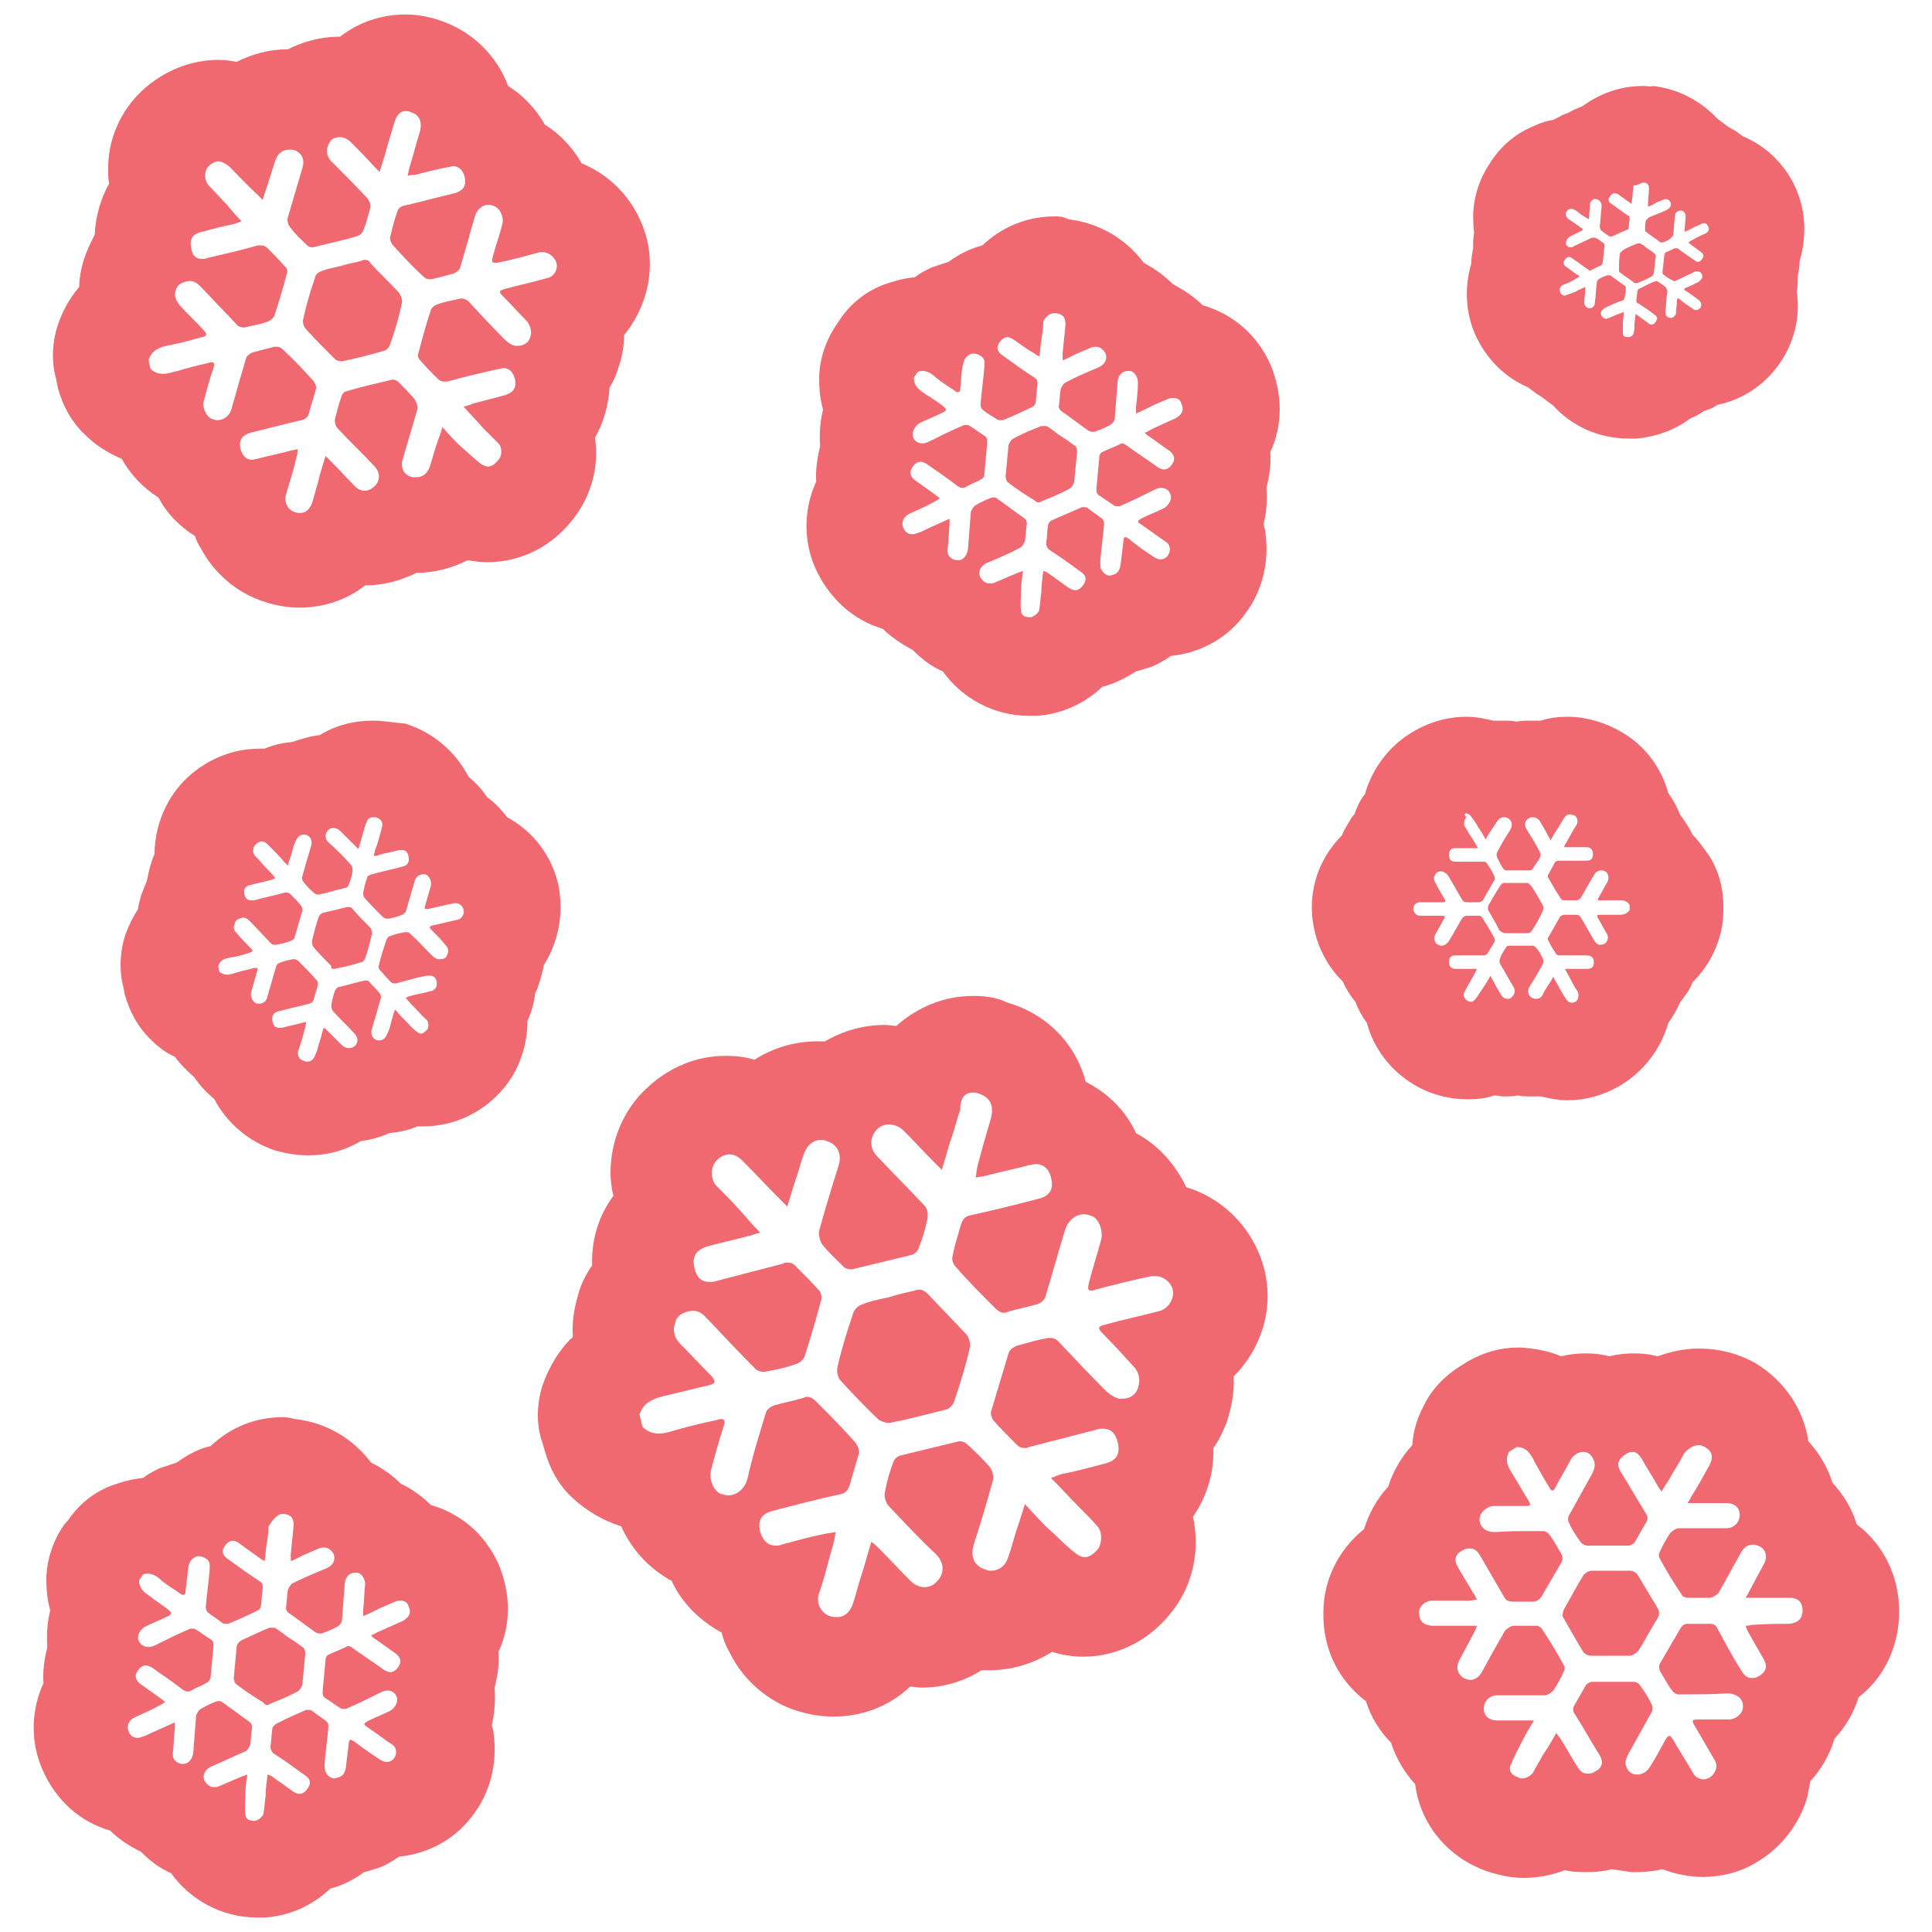 <?xml version="1.0" encoding="utf-8"?>
<!-- Generator: Adobe Illustrator 22.1.0, SVG Export Plug-In . SVG Version: 6.00 Build 0)  -->
<svg version="1.1" id="Capa_1" xmlns="http://www.w3.org/2000/svg" xmlns:xlink="http://www.w3.org/1999/xlink" x="0px" y="0px"
	 viewBox="0 0 200 200" style="enable-background:new 0 0 200 200;" xml:space="preserve">
<style type="text/css">
	.st0{fill:#f16970;}
</style>
<g>
	<g>
		<g>
			<path class="st0" d="M170.1,18.9C170.2,18.9,170.2,18.9,170.1,18.9c0.4,0,0.6,0.2,0.6,0.6c0,0.5-0.1,1.1-0.1,1.6
				c0,0.1,0,0.2,0,0.3c0.3-0.1,0.5-0.2,0.8-0.4c0.2-0.1,0.5-0.2,0.7-0.3c0.1,0,0.2-0.1,0.3-0.1c0.2,0,0.4,0.1,0.5,0.3
				c0.2,0.3,0,0.6-0.3,0.8c-0.6,0.3-1.2,0.5-1.9,0.8c-0.1,0.1-0.2,0.2-0.3,0.3c-0.1,0.3-0.1,0.6-0.1,1c0,0.1,0,0.2,0.1,0.2
				c0.5,0.4,1,0.7,1.5,1.1h0.1h0.1c0.3-0.1,0.6-0.2,0.8-0.4c0.1-0.1,0.2-0.2,0.3-0.3c0.1-0.7,0.1-1.4,0.2-2.1c0-0.3,0.3-0.5,0.6-0.5
				l0,0c0.3,0,0.5,0.3,0.5,0.6c0,0.4-0.1,0.9-0.1,1.3c0,0.1,0,0.2,0,0.3c0.4-0.2,0.7-0.3,1-0.5c0.2-0.1,0.5-0.2,0.7-0.3
				c0.1-0.1,0.2-0.1,0.3-0.1c0.2,0,0.3,0.1,0.4,0.3c0.2,0.3,0.1,0.6-0.3,0.8c-0.5,0.2-0.9,0.4-1.4,0.7c-0.1,0-0.2,0.1-0.3,0.2
				c0.1,0.1,0.2,0.2,0.2,0.2c0.4,0.3,0.7,0.5,1.1,0.8c0.3,0.2,0.3,0.5,0.1,0.7c-0.1,0.2-0.3,0.3-0.4,0.3s-0.2,0-0.3-0.1
				c-0.6-0.4-1.2-0.8-1.7-1.2c-0.1-0.1-0.1-0.1-0.2-0.1s-0.1,0-0.2,0c-0.3,0.1-0.6,0.3-0.9,0.4c-0.1,0-0.2,0.2-0.2,0.3
				c-0.1,0.6-0.1,1.1-0.2,1.7c0,0.2,0,0.3,0.2,0.4c0.3,0.2,0.5,0.4,0.8,0.5c0.1,0,0.1,0.1,0.2,0.1h0.1c0.6-0.3,1.3-0.6,1.9-0.9
				c0.1-0.1,0.2-0.1,0.4-0.1c0.3,0,0.5,0.2,0.5,0.4c0.1,0.2-0.1,0.5-0.4,0.7c-0.4,0.2-0.8,0.4-1.3,0.6c-0.2,0.1-0.2,0.2,0,0.3
				c0.5,0.3,1,0.7,1.4,1c0.2,0.2,0.3,0.5,0.1,0.8c-0.1,0.1-0.3,0.2-0.4,0.2s-0.2,0-0.3-0.1c-0.5-0.3-0.9-0.6-1.4-1
				c-0.1-0.1-0.1-0.1-0.2-0.1s-0.1,0.1-0.1,0.2c0,0.4-0.1,0.9-0.1,1.3c0,0.2-0.2,0.4-0.4,0.5c-0.1,0-0.1,0-0.2,0
				c-0.2,0-0.3-0.1-0.4-0.2s-0.1-0.3-0.1-0.5c0.1-0.7,0.1-1.4,0.2-2.1c0-0.1-0.1-0.2-0.1-0.3c-0.2-0.2-0.5-0.4-0.8-0.6
				c-0.1,0-0.1-0.1-0.2-0.1h-0.1c-0.6,0.2-1.1,0.5-1.7,0.8c-0.1,0-0.1,0.1-0.2,0.2c0,0.3-0.1,0.7-0.1,1c0,0.1,0,0.3,0.2,0.3
				c0.6,0.4,1.2,0.8,1.7,1.2c0.3,0.2,0.3,0.4,0.1,0.7c-0.1,0.2-0.3,0.3-0.4,0.3s-0.2,0-0.3-0.1c-0.4-0.3-0.7-0.5-1.1-0.8
				c-0.1-0.1-0.2-0.1-0.3-0.2c0,0.4-0.1,0.8-0.1,1.1c0,0.3,0,0.6-0.1,0.9c0,0.2-0.3,0.4-0.5,0.4c0,0,0,0-0.1,0
				c-0.3,0-0.5-0.1-0.5-0.4c0-0.4,0-0.7,0-1.1s0.1-0.7,0.1-1.1c-0.3,0.1-0.5,0.2-0.8,0.3c-0.2,0.1-0.5,0.2-0.7,0.3
				c-0.1,0-0.2,0.1-0.3,0.1c-0.2,0-0.4-0.1-0.5-0.3c-0.2-0.3,0-0.6,0.3-0.8c0.6-0.3,1.2-0.6,1.9-0.8c0.1-0.1,0.2-0.2,0.2-0.4
				c0.1-0.3,0.1-0.6,0.1-0.9c0-0.1,0-0.2-0.1-0.2c-0.5-0.4-1-0.7-1.5-1.1c0,0-0.1,0-0.2,0h-0.1c-0.3,0.1-0.6,0.2-0.9,0.4
				c-0.1,0.1-0.2,0.2-0.2,0.4c-0.1,0.7-0.1,1.4-0.2,2c0,0.3-0.2,0.6-0.5,0.6h-0.1c-0.2,0-0.5-0.2-0.5-0.6s0.1-0.9,0.1-1.3
				c0-0.1,0-0.2,0-0.3c-0.4,0.2-0.7,0.3-1,0.5c-0.3,0.1-0.5,0.2-0.8,0.3c-0.1,0-0.2,0.1-0.3,0.1c-0.2,0-0.4-0.1-0.5-0.4
				c-0.1-0.2,0-0.6,0.3-0.7c0.5-0.2,1-0.4,1.4-0.7c0.1,0,0.2-0.1,0.3-0.2c-0.1-0.1-0.2-0.2-0.3-0.2c-0.4-0.3-0.7-0.5-1.1-0.8
				c-0.3-0.2-0.3-0.5-0.1-0.7c0.1-0.2,0.3-0.3,0.4-0.3s0.2,0,0.3,0.1c0.6,0.4,1.1,0.8,1.7,1.2c0.1,0.1,0.2,0.1,0.2,0.1
				c0.1,0,0.1,0,0.2-0.1c0.3-0.1,0.6-0.3,0.9-0.4c0.1,0,0.2-0.2,0.2-0.3c0.1-0.6,0.1-1.1,0.2-1.7c0-0.2,0-0.3-0.2-0.4
				c-0.3-0.2-0.5-0.4-0.8-0.5c-0.1,0-0.1,0-0.2,0h-0.1c-0.6,0.3-1.3,0.6-1.9,0.9c-0.1,0.1-0.2,0.1-0.3,0.1c-0.3,0-0.5-0.2-0.5-0.4
				s0.1-0.5,0.4-0.7c0.4-0.2,0.8-0.4,1.2-0.6c0.2-0.1,0.2-0.2,0-0.3c-0.3-0.2-0.7-0.5-1-0.7s-0.7-0.4-0.6-0.9
				c0.1-0.1,0.2-0.2,0.2-0.3c0.1,0,0.2-0.1,0.3-0.1c0.3,0,0.5,0.2,0.7,0.3c0.3,0.3,0.7,0.5,1,0.7c0.1,0,0.1,0.1,0.1,0.1
				c0.1,0,0.1-0.1,0.1-0.2c0-0.5,0.1-0.9,0.1-1.4c0-0.2,0.2-0.4,0.4-0.5c0.1,0,0.1,0,0.2,0s0.3,0.1,0.4,0.2c0.2,0.2,0.2,0.4,0.2,0.6
				c-0.1,0.7-0.1,1.4-0.2,2.1c0,0.1,0.1,0.2,0.1,0.3c0.2,0.2,0.5,0.4,0.8,0.6c0.1,0,0.1,0.1,0.2,0.1h0.1c0.5-0.2,1.1-0.5,1.6-0.7
				c0.1,0,0.2-0.1,0.2-0.2c0-0.3,0.1-0.7,0.1-1c0-0.1,0-0.3-0.2-0.3c-0.6-0.4-1.1-0.8-1.7-1.2c-0.3-0.2-0.4-0.5-0.1-0.8
				c0.1-0.2,0.3-0.3,0.4-0.3s0.2,0,0.4,0.1c0.4,0.3,0.7,0.5,1.1,0.8c0.1,0,0.1,0.1,0.3,0.2c0-0.3,0.1-0.6,0.1-0.9s0.1-0.7,0.1-1
				C169.6,19.2,169.9,18.9,170.1,18.9 M169.3,29.3c0.1,0,0.1,0,0.2,0c0.5-0.2,1-0.4,1.5-0.7c0.1-0.1,0.2-0.2,0.2-0.4
				c0.1-0.5,0.1-1.1,0.2-1.6c0-0.2,0-0.3-0.2-0.4c-0.2-0.2-0.4-0.3-0.7-0.5c-0.2-0.2-0.5-0.4-0.7-0.5c-0.1,0-0.1,0-0.2,0
				s-0.1,0-0.1,0c-0.5,0.2-1,0.4-1.5,0.7c-0.1,0.1-0.2,0.2-0.3,0.3c-0.1,0.6-0.1,1.1-0.1,1.7c0,0.1,0,0.3,0.1,0.3
				c0.5,0.4,1,0.7,1.4,1C169.1,29.3,169.2,29.3,169.3,29.3 M170.1,8.9c-2.4,0-4.5,0.8-6.3,2.1c-0.5,0.2-1,0.4-1.5,0.7
				c-0.3,0.1-0.6,0.2-0.9,0.4c-0.2,0.1-0.4,0.2-0.6,0.3c-0.6,0.1-1.3,0.3-1.9,0.6c-1.8,0.7-3.3,1.9-4.4,3.5l-0.1,0.1l-0.1,0.2
				c-1.1,1.6-1.7,3.4-1.8,5.3c0,0.5,0,1.2,0.1,2c-0.1,0.5-0.1,1-0.1,1.6c-0.1,0.5-0.2,1.1-0.2,1.6c-0.7,2.4-0.6,5,0.4,7.3
				c1.1,2.5,3.1,4.5,5.5,5.5c0.5,0.4,0.9,0.7,1.4,1c0.4,0.3,0.8,0.6,1.2,0.9c1.9,2.1,4.7,3.4,7.8,3.4c0.3,0,0.5,0,0.8,0
				c2.1-0.2,4-0.9,5.6-2.1c0.5-0.2,0.9-0.4,1.3-0.7c0.2-0.1,0.3-0.1,0.5-0.2c0.4-0.1,0.7-0.3,1-0.5c2.5-0.5,4.8-2,6.3-4.1
				c1.6-2.2,2.3-4.9,1.9-7.6c0.1-0.5,0.1-1,0.1-1.6c0.1-0.5,0.2-1.1,0.2-1.6c0.7-2.4,0.7-5-0.4-7.5s-3.1-4.4-5.5-5.4
				c-0.4-0.3-0.9-0.7-1.4-0.9c-0.4-0.3-0.8-0.6-1.2-0.9c-1.7-1.8-4-3.1-6.7-3.4C171,9,170.5,8.9,170.1,8.9L170.1,8.9z"/>
		</g>
	</g>
	<g>
		<g>
			<path class="st0" d="M29.3,156.7C29.3,156.7,29.4,156.7,29.3,156.7c0.8,0.1,1.1,0.4,1.1,1.2c-0.1,1-0.2,2-0.3,3
				c0,0.2,0,0.4,0,0.7c0.6-0.2,1-0.5,1.5-0.7s0.9-0.4,1.4-0.6c0.2-0.1,0.4-0.1,0.6-0.1c0.4,0,0.7,0.3,0.9,0.6c0.3,0.6,0,1.2-0.6,1.5
				c-1.2,0.5-2.4,1-3.6,1.6c-0.2,0.1-0.4,0.4-0.5,0.7c-0.1,0.6-0.1,1.2-0.2,1.9c0,0.1,0.1,0.3,0.2,0.4c1,0.7,1.9,1.4,2.9,2.1
				c0.1,0,0.2,0.1,0.3,0.1s0.2,0,0.3,0c0.5-0.2,1.1-0.4,1.6-0.7c0.2-0.1,0.5-0.4,0.5-0.7c0.1-1.3,0.2-2.6,0.3-3.9
				c0.1-0.6,0.5-1,1.1-1c0,0,0,0,0.1,0c0.5,0,0.9,0.6,0.9,1.2c-0.1,0.9-0.1,1.7-0.2,2.6c0,0.2,0,0.4,0,0.7c0.7-0.3,1.3-0.6,1.9-0.9
				c0.5-0.2,0.9-0.4,1.4-0.6c0.2-0.1,0.4-0.1,0.6-0.1c0.4,0,0.7,0.2,0.8,0.6c0.3,0.6,0.1,1.1-0.6,1.5c-0.9,0.4-1.8,0.8-2.7,1.2
				c-0.2,0.1-0.3,0.2-0.6,0.3c0.2,0.2,0.3,0.3,0.5,0.4c0.7,0.5,1.4,1,2.1,1.5c0.5,0.4,0.6,0.9,0.2,1.4c-0.2,0.3-0.5,0.5-0.8,0.5
				c-0.2,0-0.4-0.1-0.6-0.2c-1.1-0.8-2.2-1.5-3.3-2.3c-0.1-0.1-0.3-0.2-0.4-0.2s-0.2,0-0.3,0.1c-0.6,0.3-1.2,0.5-1.8,0.8
				c-0.2,0.1-0.3,0.3-0.3,0.5c-0.1,1.1-0.2,2.2-0.3,3.3c0,0.3,0,0.5,0.3,0.7c0.5,0.3,1,0.7,1.5,1c0.1,0.1,0.2,0.1,0.4,0.1
				c0.1,0,0.1,0,0.2,0c1.2-0.5,2.4-1.1,3.6-1.7c0.2-0.1,0.5-0.2,0.7-0.2c0.5,0,0.9,0.3,1,0.8c0.1,0.4-0.2,1-0.7,1.3
				c-0.8,0.4-1.6,0.7-2.4,1.1c-0.3,0.2-0.4,0.3-0.1,0.5c0.9,0.6,1.8,1.3,2.7,1.9c0.5,0.3,0.5,1,0.2,1.4c-0.2,0.3-0.5,0.4-0.8,0.4
				c-0.2,0-0.4-0.1-0.6-0.2c-0.9-0.6-1.8-1.2-2.7-1.9c-0.2-0.1-0.3-0.2-0.4-0.2c-0.1,0-0.2,0.1-0.2,0.4c-0.1,0.8-0.2,1.7-0.3,2.5
				c-0.1,0.5-0.3,0.9-0.8,1c-0.1,0-0.2,0.1-0.4,0.1c-0.3,0-0.6-0.2-0.8-0.5s-0.2-0.6-0.2-1c0.1-1.3,0.3-2.6,0.4-3.9
				c0-0.2-0.1-0.4-0.2-0.5c-0.5-0.4-1-0.7-1.5-1.1c-0.1-0.1-0.3-0.1-0.4-0.1s-0.1,0-0.2,0c-1.1,0.5-2.1,0.9-3.2,1.5
				c-0.1,0.1-0.3,0.3-0.3,0.4c-0.1,0.6-0.1,1.3-0.2,1.9c0,0.3,0.1,0.5,0.3,0.7c1.1,0.7,2.2,1.5,3.3,2.3c0.6,0.4,0.6,0.9,0.2,1.4
				c-0.2,0.3-0.5,0.5-0.8,0.5c-0.2,0-0.4-0.1-0.6-0.2c-0.7-0.5-1.4-1-2.1-1.5c-0.1-0.1-0.3-0.2-0.6-0.3c-0.1,0.8-0.2,1.5-0.2,2.2
				c-0.1,0.6-0.1,1.1-0.2,1.7c0,0.4-0.5,0.8-0.9,0.9h-0.1c-0.5,0-0.9-0.2-0.9-0.7c-0.1-0.7,0-1.4,0-2c0-0.7,0.1-1.4,0.2-2.1
				c-0.6,0.2-1,0.4-1.5,0.6c-0.5,0.2-0.9,0.4-1.4,0.6c-0.2,0.1-0.4,0.1-0.6,0.1c-0.4,0-0.7-0.3-0.9-0.6c-0.3-0.6,0-1.2,0.6-1.5
				c1.2-0.5,2.4-1.1,3.6-1.6c0.2-0.1,0.4-0.4,0.5-0.7c0.1-0.6,0.1-1.2,0.2-1.8c0-0.2-0.1-0.4-0.2-0.5c-1-0.7-1.9-1.4-2.9-2.1
				c-0.1-0.1-0.2-0.1-0.3-0.1s-0.1,0-0.2,0c-0.6,0.2-1.2,0.5-1.7,0.8c-0.2,0.1-0.4,0.4-0.5,0.7c-0.1,1.3-0.2,2.6-0.3,3.9
				c-0.1,0.6-0.5,1.1-1,1.1c-0.1,0-0.1,0-0.2,0c-0.5-0.1-1-0.4-0.9-1.2s0.1-1.7,0.2-2.5c0-0.2,0-0.3,0-0.6c-0.7,0.3-1.3,0.6-2,0.9
				c-0.5,0.2-1,0.5-1.4,0.6c-0.2,0.1-0.4,0.1-0.5,0.1c-0.4,0-0.7-0.2-0.9-0.7s0-1.1,0.6-1.4c0.9-0.4,1.8-0.8,2.7-1.3
				c0.2-0.1,0.3-0.2,0.5-0.3c-0.2-0.2-0.4-0.3-0.5-0.4c-0.7-0.5-1.4-1-2.1-1.5c-0.5-0.4-0.6-0.9-0.2-1.4c0.2-0.3,0.5-0.5,0.8-0.5
				c0.2,0,0.4,0.1,0.6,0.2c1.1,0.8,2.2,1.5,3.2,2.3c0.2,0.1,0.3,0.2,0.5,0.2c0.1,0,0.3,0,0.4-0.1c0.5-0.3,1.1-0.5,1.6-0.8
				c0.2-0.1,0.3-0.3,0.4-0.5c0.1-1.1,0.2-2.2,0.3-3.3c0-0.3,0-0.5-0.3-0.7c-0.5-0.3-1-0.7-1.5-1c-0.1-0.1-0.2-0.1-0.4-0.1
				c-0.1,0-0.2,0-0.2,0c-1.2,0.5-2.4,1.1-3.6,1.7c-0.2,0.1-0.5,0.2-0.7,0.2c-0.6,0-1-0.4-1.1-0.8c-0.1-0.4,0.2-1,0.7-1.3
				c0.8-0.4,1.6-0.7,2.4-1.1c0.4-0.2,0.4-0.3,0.1-0.6c-0.6-0.5-1.3-0.9-1.9-1.4c-0.6-0.4-1.2-0.8-1.2-1.7c0.1-0.2,0.3-0.4,0.4-0.6
				c0.2-0.1,0.4-0.1,0.5-0.1c0.5,0,1,0.3,1.4,0.7c0.6,0.5,1.3,0.9,2,1.4c0.1,0.1,0.2,0.1,0.3,0.1s0.2-0.1,0.2-0.3
				c0.1-0.9,0.2-1.8,0.3-2.6c0.1-0.5,0.3-0.8,0.7-1c0.1-0.1,0.2-0.1,0.4-0.1c0.3,0,0.5,0.1,0.8,0.3c0.4,0.3,0.3,0.7,0.3,1.1
				c-0.1,1.3-0.3,2.6-0.4,3.9c0,0.2,0.1,0.4,0.2,0.5c0.5,0.4,1,0.7,1.5,1.1c0.1,0.1,0.3,0.1,0.4,0.1s0.2,0,0.2,0
				c1-0.4,2.1-0.9,3.1-1.4c0.2-0.1,0.3-0.3,0.3-0.4c0.1-0.6,0.1-1.3,0.2-1.9c0-0.3,0-0.5-0.3-0.7c-1.1-0.7-2.2-1.5-3.3-2.3
				c-0.6-0.4-0.7-0.9-0.3-1.4c0.2-0.3,0.5-0.5,0.8-0.5c0.2,0,0.5,0.1,0.7,0.3c0.7,0.5,1.4,1,2.1,1.5c0.1,0.1,0.3,0.2,0.5,0.3
				c0.1-0.6,0.1-1.2,0.2-1.7c0.1-0.6,0.2-1.3,0.2-1.9C28.3,157.2,28.8,156.7,29.3,156.7 M27.6,176.5c0.1,0,0.2,0,0.3-0.1
				c1-0.4,2-0.8,2.9-1.3c0.2-0.1,0.4-0.4,0.5-0.7c0.1-1,0.2-2.1,0.3-3.2c0-0.4-0.1-0.6-0.3-0.7c-0.4-0.3-0.8-0.6-1.3-0.9
				c-0.5-0.3-0.9-0.7-1.4-1c-0.1-0.1-0.2-0.1-0.4-0.1c-0.1,0-0.2,0-0.3,0c-1,0.4-2,0.9-2.9,1.3c-0.2,0.1-0.5,0.4-0.5,0.7
				c-0.1,1.1-0.2,2.1-0.3,3.2c0,0.2,0.1,0.5,0.2,0.6c0.9,0.7,1.8,1.3,2.8,1.9C27.4,176.4,27.5,176.5,27.6,176.5 M29.3,146.7
				c-2.9,0-5.5,1.1-7.5,3c-1.3,0.3-2.4,0.9-3.5,1.7c-0.6,0.2-1.2,0.4-1.8,0.6c-0.6,0.3-1.2,0.6-1.7,1c-1.1,0.1-2.2,0.4-3.3,0.8
				c-1.8,0.7-3.3,1.9-4.4,3.5l-0.5,0.6c-1.1,1.6-1.7,3.4-1.8,5.3c0,0.9,0,2.1,0.4,3.5c-0.3,1.2-0.4,2.5-0.3,3.8
				c-0.3,1.2-0.5,2.5-0.4,3.8c-0.1,0.1-0.1,0.2-0.2,0.4c-1.1,2.7-1.1,5.8,0.1,8.5c1.4,3.2,3.9,5.4,7,6.3c0.9,0.9,2,1.6,3.2,2.2
				c0.9,0.9,1.9,1.7,3.1,2.2c2,2.8,5.3,4.6,8.9,4.6c0.3,0,0.6,0,0.9,0c2.6-0.2,4.9-1.3,6.7-3c1.2-0.3,2.4-0.9,3.5-1.7
				c0.5-0.1,0.9-0.3,1.4-0.4c0.8-0.3,1.5-0.7,2.2-1.2c3.1-0.3,6-1.9,7.8-4.5c1.7-2.3,2.4-5.3,2-8.2c0-0.3-0.1-0.6-0.2-0.9
				c0.3-1.2,0.4-2.5,0.3-3.9c0.3-1.2,0.5-2.4,0.4-3.7c1.3-2.8,1.3-6,0-9.1c-1.4-3.1-3.9-5.2-7-6.1c-0.9-0.9-2-1.7-3.1-2.2
				c-0.9-0.9-1.9-1.6-3.1-2.2c-1.8-2.4-4.5-4.1-7.8-4.5C30.1,146.8,29.7,146.7,29.3,146.7L29.3,146.7z"/>
		</g>
	</g>
	<g>
		<g>
			<path class="st0" d="M100.7,113.1c0.2,0,0.4,0,0.6,0.1c1.2,0.4,1.6,1.2,1.3,2.5c-0.5,1.7-1,3.4-1.4,5c-0.1,0.3-0.1,0.7-0.2,1.2
				c0.4-0.1,0.8-0.1,1.1-0.2c1.5-0.4,3-0.7,4.5-1.1c0.2,0,0.4-0.1,0.6-0.1c0.8,0,1.4,0.5,1.6,1.4c0.3,1.2-0.1,1.9-1.3,2.2
				c-2.3,0.6-4.7,1.2-7,1.7c-0.6,0.1-0.8,0.4-1,0.9c-0.3,1.1-0.7,2.2-0.9,3.4c-0.1,0.3,0.1,0.8,0.3,1c1.3,1.5,2.7,2.9,4.1,4.3
				c0.3,0.3,0.6,0.5,0.9,0.5c0.1,0,0.3,0,0.4-0.1c1-0.3,2.1-0.5,3.1-0.8c0.3-0.1,0.7-0.4,0.8-0.7c0.7-2.3,1.3-4.5,2-6.8
				c0.3-1.1,1.1-1.8,2-1.8c0.3,0,0.6,0.1,0.9,0.2c0.7,0.4,1.1,1.5,0.9,2.4c-0.4,1.5-0.9,3-1.3,4.6c-0.1,0.5-0.1,0.7,0.3,0.7
				c0.1,0,0.2,0,0.4-0.1c1.9-0.5,3.9-1,5.8-1.4c0.1,0,0.3,0,0.4,0c0.8,0,1.6,0.6,1.8,1.4c0.2,0.9-0.4,1.9-1.3,2.2
				c-1.9,0.5-3.8,0.9-5.6,1.4c-0.9,0.2-0.9,0.4-0.3,1c1.1,1.1,2.1,2.2,3.1,3.3c0.6,0.6,0.8,1.4,0.5,2.3c-0.3,0.8-0.9,1.1-1.7,1.1
				c-0.1,0-0.2,0-0.2,0c-0.5-0.1-1.1-0.5-1.5-0.9c-1.7-1.7-3.3-3.4-4.9-5.1c-0.2-0.2-0.5-0.3-0.8-0.3c-0.1,0-0.1,0-0.2,0
				c-1.1,0.2-2.1,0.5-3.2,0.8c-0.3,0.1-0.8,0.4-0.9,0.8c-0.6,2-1.2,4-1.8,6c-0.1,0.3,0.1,0.7,0.2,0.9c0.8,0.9,1.6,1.7,2.4,2.5
				c0.3,0.3,0.5,0.4,0.9,0.4c0.1,0,0.3,0,0.4-0.1c2.3-0.6,4.7-1.2,7-1.8c0.2-0.1,0.5-0.1,0.7-0.1c0.8,0,1.3,0.5,1.5,1.4
				c0.3,1.2-0.1,1.9-1.3,2.2c-1.5,0.4-3,0.8-4.5,1.1c-0.3,0.1-0.6,0.2-1.1,0.4c1,1,1.8,1.9,2.7,2.8c0.7,0.7,1.4,1.4,2.1,2.2
				c0.5,0.5,0.5,1.7,0.1,2.3c-0.4,0.5-0.9,0.9-1.4,0.9c-0.3,0-0.5-0.1-0.8-0.3c-1-0.7-1.8-1.6-2.7-2.4c-0.9-0.8-1.7-1.7-2.7-2.8
				c-0.3,1-0.6,1.9-0.9,2.8c-0.3,0.9-0.5,1.8-0.8,2.6c-0.3,1.1-1.1,1.5-1.8,1.5c-0.2,0-0.3,0-0.5-0.1c-1.2-0.3-1.7-1.3-1.3-2.6
				c0.7-2.2,1.4-4.5,2-6.7c0.1-0.4-0.1-1.1-0.4-1.4c-0.7-0.8-1.5-1.6-2.3-2.3c-0.2-0.2-0.5-0.3-0.7-0.3h-0.1c-2.1,0.5-4.1,1-6.2,1.5
				c-0.2,0.1-0.5,0.3-0.6,0.6c-0.4,1-0.7,2.1-0.9,3.2c-0.1,0.4,0.1,1.1,0.4,1.4c1.6,1.7,3.2,3.4,4.9,5c0.9,0.9,0.9,2.1,0,2.9
				c-0.3,0.3-0.7,0.5-1.2,0.5s-1-0.2-1.5-0.7c-1.1-1.1-2.1-2.2-3.2-3.3c-0.2-0.2-0.4-0.4-0.8-0.7c-0.4,1.3-0.7,2.5-1.1,3.7
				c-0.3,0.9-0.5,1.8-0.8,2.7s-0.9,1.4-1.6,1.4c-0.2,0-0.5,0-0.8-0.1c-0.9-0.3-1.5-1.4-1.1-2.4c0.6-1.7,1-3.5,1.5-5.2
				c0.1-0.3,0.1-0.6,0.2-1.1c-0.5,0.1-0.8,0.1-1.2,0.2c-1.5,0.3-2.9,0.7-4.4,1.1c-0.2,0.1-0.4,0.1-0.6,0.1c-0.8,0-1.3-0.5-1.6-1.4
				c-0.3-1.2,0.1-1.9,1.3-2.2c2.3-0.6,4.6-1.2,6.9-1.7c0.7-0.1,0.9-0.5,1.1-1.1c0.3-1,0.6-2.1,0.9-3.1c0.1-0.3-0.1-0.8-0.3-1.1
				c-1.3-1.5-2.7-2.9-4.1-4.3c-0.3-0.3-0.6-0.5-0.9-0.5c-0.1,0-0.3,0-0.4,0.1c-1,0.3-2.1,0.5-3.1,0.8c-0.3,0.1-0.7,0.4-0.8,0.7
				c-0.7,2.3-1.4,4.5-1.9,6.8c-0.3,1.2-1.2,1.8-2,1.8c-0.3,0-0.6-0.1-0.9-0.2c-0.7-0.4-1.1-1.5-0.9-2.4c0.4-1.5,0.8-3,1.3-4.5
				c0.2-0.6,0.1-0.8-0.2-0.8c-0.1,0-0.3,0-0.5,0.1c-1.4,0.3-2.7,0.6-4.1,1c-0.7,0.2-1.3,0.4-1.9,0.4s-1.2-0.2-1.7-0.7
				c-0.1-0.4-0.2-0.9-0.3-1.3c0.5-1.4,1.7-1.7,3-2c1.4-0.3,2.8-0.7,4.2-1c0.7-0.2,0.7-0.4,0.3-0.9c-1.1-1.1-2.2-2.3-3.3-3.4
				c-0.6-0.6-0.8-1.4-0.5-2.2c0.2-0.8,0.9-1.1,1.7-1.2c0.1,0,0.2,0,0.2,0c0.7,0,1.1,0.5,1.5,0.9c1.6,1.7,3.2,3.4,4.9,5.1
				c0.2,0.2,0.5,0.3,0.8,0.3c0.1,0,0.1,0,0.2,0c1.1-0.2,2.1-0.4,3.2-0.8c0.4-0.1,0.8-0.5,0.9-0.8c0.6-1.9,1.2-3.9,1.7-5.8
				c0.1-0.3,0-0.8-0.2-1c-0.8-0.9-1.6-1.7-2.4-2.5c-0.3-0.3-0.5-0.4-0.9-0.4c-0.1,0-0.3,0-0.4,0.1c-2.3,0.6-4.6,1.2-6.9,1.8
				c-0.3,0.1-0.5,0.1-0.8,0.1c-0.8,0-1.3-0.5-1.5-1.4c-0.3-1.2,0.1-1.9,1.4-2.3c1.5-0.4,2.9-0.7,4.4-1.1c0.3-0.1,0.6-0.2,1-0.3
				c-0.8-0.8-1.4-1.5-2-2.2c-0.8-0.9-1.6-1.7-2.4-2.5c-0.8-0.7-0.8-2.1-0.1-2.8c0.4-0.4,0.9-0.6,1.3-0.6c0.5,0,0.9,0.2,1.4,0.7
				c1.3,1.3,2.5,2.6,3.8,3.9c0.2,0.2,0.5,0.5,0.8,0.8c0.3-1,0.6-2,0.9-2.9c0.3-0.8,0.5-1.7,0.8-2.5c0.4-1.1,1.1-1.5,1.8-1.5
				c0.2,0,0.3,0,0.5,0.1c1.2,0.3,1.7,1.4,1.3,2.6c-0.7,2.2-1.4,4.5-2,6.7c-0.1,0.4,0.1,1.1,0.3,1.4c0.7,0.9,1.5,1.6,2.3,2.4
				c0.1,0.1,0.4,0.2,0.7,0.2c0.1,0,0.1,0,0.1,0c2.1-0.5,4.1-1,6.2-1.5c0.3-0.1,0.6-0.4,0.7-0.7c0.4-1,0.7-2,0.9-3
				c0.1-0.4,0-1.1-0.3-1.4c-1.6-1.7-3.3-3.4-4.9-5.1c-0.8-0.8-0.8-2,0-2.8c0.3-0.3,0.7-0.5,1.2-0.5s1.1,0.2,1.5,0.6
				c1.1,1.1,2.1,2.2,3.2,3.3c0.2,0.2,0.5,0.5,0.8,0.8c0.4-1.3,0.7-2.5,1.1-3.6c0.3-0.9,0.5-1.8,0.8-2.6
				C99.4,113.6,99.9,113.1,100.7,113.1 M92,147.3h0.1c2-0.4,3.9-0.9,5.9-1.4c0.3-0.1,0.7-0.5,0.8-0.9c0.6-1.8,1.2-3.7,1.6-5.5
				c0.1-0.4-0.1-1.1-0.4-1.4c-1.3-1.4-2.6-2.7-3.9-4.1c-0.3-0.3-0.6-0.5-0.9-0.5c-0.1,0-0.3,0-0.5,0.1c-0.9,0.2-1.8,0.4-2.7,0.7
				c-1,0.2-2,0.4-2.9,0.8c-0.3,0.1-0.7,0.5-0.8,0.9c-0.6,1.8-1.2,3.7-1.6,5.5c-0.1,0.4,0,1.1,0.3,1.4c1.3,1.4,2.6,2.8,4,4.1
				C91.2,147.1,91.6,147.3,92,147.3 M100.7,103.1c-3,0-5.8,1.2-7.9,3.1c-0.4,0-0.8-0.1-1.2-0.1c-2.2,0-4.3,0.6-6.2,1.7
				c-0.3,0-0.5,0-0.8,0c-2.4,0-4.6,0.7-6.5,1.9c-1-0.3-2-0.4-3-0.4c-2.1,0-5.2,0.6-8.1,3.3c-2.4,2.2-3.8,5.4-3.8,8.8
				c0,0.8,0.1,1.6,0.3,2.4c-1.5,2-2.3,4.5-2.2,7.2c-0.7,1-1.2,2-1.5,3.2c-0.4,1.4-0.6,2.8-0.5,4.2c-1.4,1.3-2.4,3-3.1,4.9
				c-0.6,1.8-0.7,3.8-0.2,5.6l0.2,0.6l0.2,0.7c0.5,1.8,1.4,3.5,2.8,4.8c1.5,1.4,3.2,2.4,5.1,3c1,2.2,2.6,4.1,4.8,5.4
				c0.1,0.1,0.3,0.2,0.4,0.2c1.1,2.4,3,4.2,5.2,5.4c0.2,0.8,0.5,1.5,0.9,2.2c1.4,2.8,4,5,6.9,5.9c1.3,0.4,2.5,0.6,3.8,0.6
				c3,0,5.8-1.1,7.9-3.1c0.4,0,0.8,0.1,1.2,0.1c2.2,0,4.3-0.6,6.2-1.8c0.3,0,0.6,0,0.8,0c2.4,0,4.6-0.7,6.5-1.9
				c1,0.3,2.1,0.5,3.2,0.5c3.7,0,7.1-1.8,9.4-4.9c2.1-2.8,2.7-6.3,2-9.6c1.4-2,2.2-4.5,2.1-7.1c0.6-0.8,1-1.7,1.4-2.7
				c0.5-1.6,0.8-3.1,0.7-4.7c2.8-2.8,4.2-6.9,3.2-11s-4.1-7.4-8.1-8.6c-1.1-2.3-2.8-4.3-5.2-5.6l0,0c-1.1-2.4-3-4.2-5.2-5.3
				c-1-3.8-3.9-7-8.1-8.2C103.1,103.2,101.9,103.1,100.7,103.1L100.7,103.1z"/>
		</g>
	</g>
	<g>
		<g>
			<path class="st0" d="M42,11.5c0.2,0,0.3,0,0.5,0.1c0.9,0.3,1.2,0.9,1,1.9c-0.4,1.3-0.7,2.5-1.1,3.8c-0.1,0.3-0.1,0.5-0.2,0.9
				c0.3-0.1,0.6-0.1,0.8-0.1c1.1-0.3,2.3-0.6,3.4-0.8c0.2,0,0.3-0.1,0.5-0.1c0.6,0,1,0.4,1.2,1.1c0.2,0.9-0.1,1.4-1,1.7
				c-1.8,0.4-3.5,0.9-5.3,1.3c-0.4,0.1-0.6,0.3-0.7,0.7c-0.3,0.8-0.5,1.7-0.7,2.5c-0.1,0.2,0.1,0.6,0.2,0.8c1,1.1,2,2.2,3.1,3.2
				c0.2,0.2,0.4,0.4,0.7,0.4c0.1,0,0.2,0,0.3,0c0.8-0.2,1.6-0.4,2.3-0.6c0.2-0.1,0.5-0.3,0.6-0.5c0.5-1.7,1-3.4,1.5-5.2
				c0.2-0.9,0.8-1.4,1.5-1.4c0.2,0,0.5,0.1,0.7,0.2c0.5,0.3,0.9,1.1,0.7,1.8c-0.3,1.2-0.7,2.3-1,3.4c-0.1,0.4-0.1,0.6,0.2,0.6
				c0.1,0,0.2,0,0.3,0c1.5-0.3,2.9-0.7,4.4-1.1c0.1,0,0.2,0,0.3,0c0.6,0,1.2,0.5,1.4,1.1c0.2,0.7-0.3,1.5-1,1.6
				c-1.4,0.4-2.8,0.7-4.3,1.1c-0.7,0.2-0.7,0.3-0.2,0.8c0.8,0.8,1.6,1.7,2.4,2.5c0.4,0.5,0.6,1.1,0.4,1.7s-0.7,0.9-1.3,0.9
				c-0.1,0-0.1,0-0.2,0c-0.4,0-0.9-0.4-1.2-0.7c-1.3-1.3-2.5-2.6-3.7-3.9c-0.2-0.2-0.5-0.3-0.7-0.3h-0.1c-0.8,0.2-1.6,0.3-2.4,0.6
				c-0.3,0.1-0.6,0.3-0.7,0.6c-0.5,1.5-0.9,3-1.3,4.5c-0.1,0.2,0,0.5,0.2,0.7c0.6,0.7,1.2,1.3,1.8,1.9c0.2,0.2,0.4,0.3,0.7,0.3
				c0.1,0,0.2,0,0.3,0c1.8-0.5,3.5-0.9,5.3-1.3c0.2,0,0.3-0.1,0.5-0.1c0.6,0,1,0.4,1.2,1.1c0.2,0.9-0.1,1.4-1,1.7
				c-1.1,0.3-2.3,0.6-3.4,0.9c-0.2,0.1-0.5,0.2-0.9,0.3c0.7,0.8,1.4,1.5,2,2.2c0.5,0.5,1.1,1.1,1.6,1.6c0.4,0.4,0.4,1.3,0,1.7
				c-0.3,0.4-0.7,0.7-1.1,0.7c-0.2,0-0.4-0.1-0.6-0.2c-0.7-0.5-1.4-1.2-2.1-1.8c-0.7-0.6-1.3-1.3-2-2.1c-0.2,0.8-0.5,1.4-0.7,2.1
				s-0.4,1.3-0.6,2c-0.3,0.8-0.8,1.1-1.4,1.1c-0.1,0-0.3,0-0.4,0c-0.9-0.2-1.3-1-1-1.9c0.5-1.7,1-3.4,1.5-5.1
				c0.1-0.3-0.1-0.8-0.3-1.1c-0.5-0.6-1.1-1.2-1.7-1.8c-0.1-0.1-0.4-0.2-0.5-0.2h-0.1c-1.6,0.4-3.1,0.7-4.7,1.2
				c-0.2,0-0.4,0.2-0.5,0.4c-0.3,0.8-0.5,1.6-0.7,2.4c-0.1,0.3,0,0.8,0.3,1.1c1.2,1.3,2.5,2.5,3.7,3.8c0.7,0.7,0.7,1.6,0,2.2
				c-0.2,0.2-0.6,0.4-0.9,0.4c-0.4,0-0.7-0.1-1.1-0.5c-0.8-0.8-1.6-1.7-2.4-2.5c-0.2-0.2-0.3-0.3-0.6-0.6c-0.3,1-0.6,1.9-0.8,2.8
				c-0.2,0.7-0.4,1.4-0.6,2.1c-0.3,0.7-0.7,1-1.2,1c-0.2,0-0.4,0-0.6-0.1c-0.7-0.2-1.1-1-0.9-1.8c0.4-1.3,0.8-2.6,1.1-3.9
				c0.1-0.2,0.1-0.5,0.1-0.8c-0.4,0.1-0.6,0.1-0.9,0.2c-1.1,0.3-2.2,0.5-3.3,0.8c-0.2,0-0.3,0.1-0.5,0.1c-0.6,0-1-0.4-1.2-1.1
				c-0.2-0.9,0.1-1.4,1-1.7c1.7-0.4,3.5-0.9,5.3-1.3c0.5-0.1,0.7-0.4,0.8-0.8c0.2-0.8,0.5-1.6,0.7-2.4c0.1-0.3-0.1-0.6-0.2-0.8
				c-1-1.1-2-2.2-3.1-3.2c-0.2-0.2-0.4-0.4-0.7-0.4c-0.1,0-0.2,0-0.3,0c-0.8,0.2-1.6,0.4-2.3,0.6c-0.2,0.1-0.5,0.3-0.6,0.5
				c-0.5,1.7-1,3.4-1.5,5.2c-0.2,0.9-0.9,1.3-1.5,1.3c-0.2,0-0.5-0.1-0.7-0.2c-0.5-0.3-0.9-1.2-0.7-1.8c0.3-1.1,0.6-2.3,1-3.4
				c0.1-0.4,0.1-0.6-0.2-0.6c-0.1,0-0.2,0-0.4,0.1c-1,0.2-2.1,0.5-3.1,0.8c-0.5,0.1-1,0.3-1.5,0.3c-0.4,0-0.9-0.1-1.3-0.5
				c-0.1-0.3-0.2-0.7-0.2-1c0.4-1.1,1.3-1.3,2.3-1.5c1.1-0.2,2.1-0.5,3.2-0.8c0.5-0.1,0.6-0.3,0.2-0.7c-0.8-0.9-1.7-1.7-2.5-2.6
				c-0.4-0.5-0.6-1-0.4-1.6c0.2-0.6,0.7-0.8,1.3-0.9c0.1,0,0.1,0,0.2,0c0.5,0,0.8,0.3,1.2,0.7c1.2,1.3,2.5,2.6,3.7,3.9
				c0.1,0.1,0.4,0.2,0.6,0.2h0.1c0.8-0.2,1.6-0.3,2.4-0.6c0.3-0.1,0.6-0.4,0.7-0.6c0.5-1.5,0.9-2.9,1.3-4.4c0.1-0.2,0-0.6-0.2-0.7
				c-0.6-0.7-1.2-1.3-1.8-1.9c-0.2-0.2-0.4-0.3-0.7-0.3c-0.1,0-0.2,0-0.3,0c-1.7,0.5-3.5,0.9-5.2,1.3c-0.2,0.1-0.4,0.1-0.6,0.1
				c-0.6,0-1-0.3-1.1-1.1c-0.2-0.9,0.1-1.5,1.1-1.7c1.1-0.3,2.2-0.6,3.3-0.8c0.2-0.1,0.4-0.1,0.8-0.3c-0.6-0.6-1.1-1.2-1.5-1.7
				c-0.6-0.6-1.2-1.3-1.8-1.9s-0.6-1.6-0.1-2.1c0.3-0.3,0.7-0.5,1-0.5s0.7,0.2,1.1,0.5c1,1,1.9,2,2.9,2.9c0.2,0.2,0.4,0.4,0.6,0.6
				c0.2-0.8,0.5-1.5,0.7-2.2c0.2-0.6,0.4-1.3,0.6-1.9c0.3-0.8,0.8-1.1,1.4-1.1c0.1,0,0.3,0,0.4,0c0.9,0.2,1.3,1,1,1.9
				c-0.5,1.7-1,3.4-1.5,5.1c-0.1,0.3,0,0.8,0.3,1.1c0.5,0.7,1.1,1.2,1.7,1.8c0.1,0.1,0.3,0.2,0.5,0.2h0.1c1.6-0.4,3.1-0.7,4.7-1.2
				c0.2-0.1,0.4-0.3,0.5-0.5c0.3-0.8,0.5-1.5,0.7-2.3c0.1-0.3,0-0.8-0.3-1.1c-1.2-1.3-2.5-2.6-3.7-3.8c-0.6-0.6-0.6-1.5,0-2.2
				c0.2-0.2,0.5-0.3,0.9-0.3s0.8,0.2,1.1,0.5c0.8,0.8,1.6,1.6,2.4,2.5c0.2,0.2,0.4,0.4,0.6,0.6c0.3-1,0.6-1.9,0.8-2.7
				c0.2-0.7,0.4-1.3,0.6-2C41,11.9,41.4,11.5,42,11.5 M35.3,37.4h0.1c1.5-0.3,3-0.7,4.4-1.1c0.3-0.1,0.5-0.4,0.6-0.7
				c0.5-1.4,0.9-2.8,1.2-4.2c0.1-0.3-0.1-0.8-0.3-1.1c-1-1.1-2-2-3-3.1c0-0.2-0.3-0.3-0.5-0.3c-0.1,0-0.2,0-0.4,0.1
				c-0.7,0.2-1.4,0.3-2,0.5c-0.7,0.2-1.5,0.3-2.2,0.6c-0.3,0.1-0.6,0.4-0.6,0.7c-0.5,1.4-0.9,2.8-1.2,4.2c-0.1,0.3,0,0.8,0.3,1.1
				c1,1.1,2,2.1,3,3.1C34.8,37.3,35.1,37.4,35.3,37.4 M42,1.5c-2.5,0-4.9,0.8-6.8,2.3c0,0,0,0-0.1,0c-1.9,0-3.7,0.5-5.3,1.3
				c-1.9,0-3.7,0.5-5.3,1.3c-0.6-0.1-1.2-0.2-1.9-0.2c-2.8,0-5.6,1.1-7.8,3.1c-2.3,2.1-3.7,5.2-3.6,8.4c0,0.4,0,0.9,0.1,1.3
				c-0.9,1.6-1.4,3.4-1.5,5.3c-0.4,0.8-0.8,1.6-1.1,2.5c-0.3,1-0.5,2-0.5,2.9C7.1,31,6.4,32.4,6,33.6c-0.6,1.8-0.7,3.8-0.2,5.6
				l0.1,0.5L6,40.2C6.5,42,7.4,43.7,8.8,45c1.1,1.1,2.4,1.9,3.8,2.5c0.9,1.6,2.2,3,3.8,4c0.9,1.7,2.2,3,3.8,4
				c0.1,0.4,0.3,0.8,0.5,1.1c1.4,2.7,3.8,4.8,6.7,5.7c1.2,0.4,2.4,0.6,3.6,0.6c2.5,0,4.9-0.8,6.8-2.3l0,0c1.9,0,3.7-0.5,5.3-1.3l0,0
				c1.9,0,3.7-0.5,5.3-1.3c0.7,0.1,1.3,0.2,2,0.2c3.6,0,6.9-1.7,9.1-4.7c1.8-2.4,2.5-5.3,2.1-8.2c0.9-1.6,1.4-3.4,1.5-5.2
				c0.4-0.6,0.7-1.3,0.9-2c0.4-1.1,0.6-2.3,0.6-3.4c2.2-2.7,3.2-6.3,2.4-9.8c-0.9-3.7-3.4-6.6-6.8-8c-0.9-1.6-2.2-3-3.8-4
				c-0.9-1.6-2.2-3-3.8-4c-1.2-3.2-3.8-5.8-7.4-6.9C44.2,1.7,43.1,1.5,42,1.5L42,1.5z"/>
		</g>
	</g>
	<g>
		<g>
			<path class="st0" d="M109.2,32.4C109.2,32.4,109.3,32.4,109.2,32.4c0.8,0.1,1.1,0.4,1.1,1.2c-0.1,1-0.2,2-0.3,3
				c0,0.2,0,0.4,0,0.7c0.6-0.2,1-0.5,1.5-0.7s0.9-0.4,1.4-0.6c0.2-0.1,0.4-0.1,0.6-0.1c0.4,0,0.7,0.3,0.9,0.6c0.3,0.6,0,1.2-0.6,1.5
				c-1.2,0.5-2.4,1-3.5,1.6c-0.2,0.1-0.4,0.4-0.5,0.7c-0.1,0.6-0.1,1.2-0.2,1.8c0,0.1,0.1,0.3,0.2,0.4c1,0.7,1.9,1.4,2.9,2.1
				c0.1,0,0.2,0.1,0.3,0.1s0.2,0,0.3,0c0.5-0.2,1.1-0.4,1.6-0.7c0.2-0.1,0.5-0.4,0.5-0.7c0.1-1.3,0.2-2.6,0.3-3.9
				c0.1-0.6,0.5-1,1.1-1c0,0,0,0,0.1,0c0.5,0,0.9,0.6,0.9,1.2c0,0.8-0.1,1.7-0.2,2.5c0,0.2,0,0.4,0,0.7c0.7-0.3,1.3-0.6,1.9-0.9
				c0.5-0.2,0.9-0.4,1.4-0.6c0.2-0.1,0.4-0.1,0.6-0.1c0.4,0,0.7,0.2,0.8,0.6c0.3,0.6,0.1,1.1-0.6,1.5c-0.9,0.4-1.8,0.8-2.6,1.2
				c-0.2,0.1-0.3,0.2-0.6,0.3c0.2,0.2,0.3,0.3,0.5,0.4c0.7,0.5,1.4,1,2.1,1.5c0.5,0.4,0.6,0.9,0.2,1.4c-0.2,0.3-0.5,0.5-0.8,0.5
				c-0.2,0-0.4-0.1-0.6-0.2c-1.1-0.8-2.2-1.5-3.3-2.3c-0.1-0.1-0.3-0.2-0.4-0.2s-0.2,0-0.3,0.1c-0.6,0.3-1.2,0.5-1.8,0.8
				c-0.2,0.1-0.3,0.3-0.3,0.5c-0.1,1.1-0.2,2.2-0.3,3.3c0,0.3,0,0.5,0.3,0.7c0.5,0.3,1,0.7,1.5,1c0.1,0.1,0.2,0.1,0.4,0.1
				c0.1,0,0.1,0,0.2,0c1.2-0.5,2.4-1.1,3.6-1.7c0.2-0.1,0.5-0.2,0.7-0.2c0.5,0,0.9,0.3,1,0.8c0.1,0.4-0.2,1-0.7,1.3
				c-0.8,0.4-1.6,0.7-2.4,1.1c-0.3,0.2-0.4,0.3-0.1,0.5c0.9,0.6,1.8,1.3,2.7,1.9c0.5,0.3,0.5,1,0.2,1.4c-0.2,0.3-0.5,0.4-0.8,0.4
				c-0.2,0-0.4-0.1-0.6-0.2c-0.9-0.6-1.8-1.2-2.6-1.9c-0.2-0.1-0.3-0.2-0.4-0.2s-0.2,0.1-0.2,0.4c-0.1,0.8-0.2,1.7-0.3,2.5
				c-0.1,0.5-0.3,0.9-0.8,1c-0.1,0-0.2,0.1-0.3,0.1c-0.3,0-0.6-0.2-0.8-0.5c-0.2-0.2-0.2-0.6-0.2-1c0.1-1.3,0.3-2.6,0.4-3.9
				c0-0.2-0.1-0.4-0.2-0.5c-0.5-0.4-1-0.7-1.5-1.1c-0.1-0.1-0.3-0.1-0.4-0.1s-0.1,0-0.2,0c-1.1,0.5-2.1,0.9-3.2,1.4
				c-0.1,0.1-0.3,0.3-0.3,0.4c-0.1,0.6-0.1,1.3-0.2,1.9c0,0.3,0.1,0.5,0.3,0.7c1.1,0.7,2.2,1.5,3.3,2.3c0.6,0.4,0.6,0.9,0.2,1.4
				c-0.2,0.3-0.5,0.5-0.8,0.5c-0.2,0-0.4-0.1-0.6-0.2c-0.7-0.5-1.4-1-2.1-1.5c-0.1-0.1-0.3-0.2-0.6-0.3c-0.1,0.8-0.2,1.5-0.2,2.2
				c-0.1,0.6-0.1,1.1-0.2,1.7c0,0.4-0.5,0.8-0.9,0.9h-0.1c-0.5,0-0.9-0.2-0.9-0.7c-0.1-0.7,0-1.4,0-2c0-0.7,0.1-1.4,0.2-2.1
				c-0.6,0.2-1,0.4-1.5,0.6s-0.9,0.4-1.4,0.6c-0.2,0.1-0.4,0.1-0.6,0.1c-0.4,0-0.7-0.3-0.9-0.6c-0.3-0.6,0-1.2,0.6-1.5
				c1.2-0.5,2.4-1,3.5-1.6c0.2-0.1,0.4-0.4,0.5-0.7c0.1-0.6,0.1-1.2,0.2-1.8c0-0.2-0.1-0.4-0.2-0.5c-1-0.7-1.9-1.4-2.9-2.1
				c-0.1-0.1-0.2-0.1-0.3-0.1s-0.1,0-0.2,0c-0.6,0.2-1.2,0.5-1.7,0.8c-0.2,0.1-0.4,0.4-0.5,0.7c-0.1,1.3-0.2,2.6-0.3,3.9
				c-0.1,0.6-0.5,1.1-1,1.1c-0.1,0-0.1,0-0.2,0c-0.5-0.1-1-0.4-0.9-1.2c0.1-0.8,0.1-1.7,0.2-2.5c0-0.2,0-0.3,0-0.6
				c-0.7,0.3-1.3,0.6-2,0.9c-0.5,0.2-0.9,0.5-1.4,0.6c-0.2,0.1-0.4,0.1-0.5,0.1c-0.4,0-0.7-0.2-0.9-0.7c-0.2-0.5,0-1.1,0.6-1.4
				c0.9-0.4,1.8-0.8,2.7-1.3c0.2-0.1,0.3-0.2,0.5-0.3c-0.2-0.2-0.4-0.3-0.5-0.4c-0.7-0.5-1.4-1-2.1-1.5c-0.5-0.4-0.6-0.9-0.2-1.4
				c0.2-0.3,0.5-0.5,0.8-0.5c0.2,0,0.4,0.1,0.6,0.2c1.1,0.8,2.2,1.5,3.2,2.3c0.2,0.1,0.3,0.2,0.5,0.2c0.1,0,0.3,0,0.4-0.1
				c0.5-0.3,1.1-0.5,1.6-0.8c0.2-0.1,0.3-0.3,0.3-0.5c0.1-1.1,0.2-2.2,0.3-3.3c0-0.3,0-0.5-0.3-0.7c-0.5-0.3-1-0.7-1.5-1
				c-0.1-0.1-0.2-0.1-0.4-0.1c-0.1,0-0.2,0-0.2,0c-1.2,0.5-2.4,1.1-3.6,1.7c-0.2,0.1-0.5,0.2-0.7,0.2c-0.6,0-1-0.4-1-0.8
				c-0.1-0.4,0.2-1,0.7-1.3c0.8-0.4,1.6-0.7,2.4-1.1c0.4-0.2,0.4-0.3,0.1-0.6c-0.6-0.5-1.3-0.9-1.9-1.3s-1.2-0.8-1.2-1.7
				c0.1-0.2,0.3-0.4,0.4-0.6c0.2-0.1,0.4-0.1,0.5-0.1c0.5,0,1,0.3,1.4,0.7c0.6,0.5,1.3,0.9,2,1.4c0.1,0.1,0.2,0.1,0.3,0.1
				c0.1,0,0.2-0.1,0.2-0.3c0.1-0.9,0.1-1.8,0.3-2.6c0.1-0.5,0.3-0.8,0.7-1c0.1-0.1,0.2-0.1,0.4-0.1c0.3,0,0.5,0.1,0.8,0.3
				c0.4,0.3,0.3,0.7,0.3,1.1c-0.1,1.3-0.3,2.6-0.4,3.9c0,0.2,0.1,0.4,0.2,0.5c0.5,0.4,1,0.7,1.5,1c0.1,0.1,0.3,0.1,0.4,0.1
				s0.2,0,0.2,0c1-0.4,2.1-0.9,3.1-1.4c0.2-0.1,0.3-0.3,0.3-0.4c0.1-0.6,0.1-1.3,0.2-1.9c0-0.3,0-0.5-0.3-0.7
				c-1.1-0.7-2.2-1.5-3.3-2.3c-0.6-0.4-0.7-0.9-0.3-1.4c0.2-0.3,0.5-0.5,0.8-0.5c0.2,0,0.4,0.1,0.7,0.3c0.7,0.5,1.4,1,2.1,1.4
				c0.1,0.1,0.3,0.2,0.5,0.3c0.1-0.6,0.1-1.2,0.2-1.7c0.1-0.6,0.2-1.3,0.2-1.9C108.2,32.8,108.7,32.4,109.2,32.4 M107.5,52
				c0.1,0,0.2,0,0.3-0.1c1-0.4,2-0.8,2.9-1.3c0.2-0.1,0.4-0.4,0.5-0.7c0.1-1,0.2-2.1,0.3-3.1c0-0.4-0.1-0.6-0.3-0.7
				c-0.4-0.3-0.8-0.6-1.3-0.9s-0.9-0.7-1.4-1c-0.1-0.1-0.2-0.1-0.4-0.1c-0.1,0-0.2,0-0.3,0c-1,0.4-2,0.8-2.9,1.3
				c-0.2,0.1-0.4,0.4-0.5,0.7c-0.1,1.1-0.2,2.1-0.3,3.2c0,0.2,0.1,0.5,0.2,0.6c0.9,0.7,1.8,1.3,2.8,1.9C107.3,52,107.4,52,107.5,52
				 M109.2,22.4c-2.9,0-5.5,1.1-7.5,3c-1.2,0.3-2.4,0.9-3.5,1.7c-0.6,0.2-1.2,0.4-1.8,0.6c-0.6,0.3-1.2,0.6-1.7,1
				c-1.1,0.1-2.2,0.4-3.3,0.8c-1.8,0.7-3.3,1.9-4.4,3.5l-0.4,0.6c-1.1,1.6-1.7,3.4-1.8,5.3c0,0.9,0,2.1,0.4,3.5
				c-0.3,1.2-0.4,2.5-0.3,3.8c-0.3,1.2-0.5,2.5-0.4,3.7c-0.1,0.1-0.1,0.2-0.2,0.4c-1.1,2.7-1.1,5.8,0.1,8.5c1.4,3.1,3.9,5.4,7,6.3
				c0.9,0.9,2,1.6,3.1,2.2c0.9,0.9,1.9,1.7,3.1,2.2c2,2.8,5.3,4.6,8.9,4.6c0.3,0,0.6,0,0.9,0c2.6-0.2,4.9-1.3,6.7-3
				c1.2-0.3,2.4-0.9,3.5-1.6c0.5-0.1,0.9-0.3,1.4-0.4c0.8-0.3,1.5-0.7,2.2-1.2c3.1-0.3,6-1.9,7.8-4.5c1.7-2.3,2.4-5.3,2-8.2
				c0-0.3-0.1-0.6-0.2-0.9c0.3-1.2,0.4-2.5,0.3-3.8c0.3-1.2,0.5-2.4,0.4-3.7c1.3-2.8,1.3-6,0-9.1c-1.4-3.1-3.9-5.2-7-6.1
				c-0.9-0.9-2-1.6-3.1-2.2c-0.9-0.9-1.9-1.6-3-2.2c-1.8-2.4-4.5-4.1-7.8-4.5C110,22.4,109.6,22.4,109.2,22.4L109.2,22.4z"/>
		</g>
	</g>
	<g>
		<g>
			<path class="st0" d="M175.9,149.6c0.2,0,0.4,0.1,0.6,0.2c0.7,0.4,0.9,1,0.5,1.8c-0.6,1.1-1.2,2.2-1.9,3.3
				c-0.1,0.2-0.2,0.4-0.4,0.7c0.8,0,1.4,0,2.1,0c0.6,0,1.2,0,1.9,0c1,0,1.4,0.6,1.4,1.2c0,0.8-0.6,1.4-1.4,1.4c-0.1,0-0.2,0-0.3,0
				c-0.9,0-1.8,0-2.6,0c-0.7,0-1.3,0-2,0c-0.3,0-0.7,0.3-0.9,0.5c-0.4,0.6-0.8,1.3-1.1,2c-0.1,0.2-0.1,0.4,0,0.6
				c0.7,1.3,1.5,2.6,2.3,3.8c0.1,0.2,0.4,0.3,0.6,0.3c0.4,0,0.8,0,1.3,0c0.3,0,0.6,0,1,0c0.3,0,0.7-0.3,0.9-0.5
				c0.8-1.4,1.6-2.9,2.4-4.3c0.3-0.5,0.7-0.7,1.2-0.7c0.2,0,0.5,0.1,0.7,0.2c0.6,0.3,0.8,1.1,0.4,1.8c-0.5,0.9-1,1.9-1.5,2.8
				c-0.1,0.2-0.2,0.4-0.4,0.7c1,0,1.8,0,2.6,0l0,0c0.4,0,0.9,0,1.3,0c0.2,0,0.4,0,0.6,0c1,0,1.4,0.5,1.4,1.3c0,0.9-0.5,1.3-1.4,1.4
				c-1.2,0-2.4,0-3.7,0.1c-0.2,0-0.5,0.1-0.8,0.1c0.1,0.3,0.2,0.5,0.3,0.7c0.5,0.9,1.1,1.9,1.6,2.8c0.4,0.7,0.2,1.3-0.5,1.7
				c-0.3,0.2-0.5,0.2-0.8,0.2c-0.4,0-0.7-0.2-1-0.7c-0.9-1.4-1.7-2.9-2.5-4.4c-0.2-0.4-0.4-0.5-0.8-0.5c-0.3,0-0.6,0-0.9,0
				c-0.5,0-1,0-1.5,0c-0.2,0-0.5,0.2-0.6,0.4c-0.7,1.2-1.4,2.4-2.1,3.6c-0.2,0.3-0.2,0.6,0,1c0.4,0.6,0.7,1.3,1.2,1.9
				c0.1,0.2,0.4,0.4,0.6,0.4c0.3,0,0.5,0,0.8,0c1.4,0,2.8,0,4.2-0.1c0,0,0,0,0.1,0c1.1,0,1.8,0.7,1.6,1.6c-0.1,0.6-0.8,1.1-1.4,1.1
				c-1.1,0-2.2,0-3.3,0c-0.5,0-0.6,0.1-0.3,0.6c0.7,1.2,1.4,2.4,2.1,3.6c0.4,0.6,0.1,1.4-0.5,1.8c-0.2,0.1-0.4,0.2-0.6,0.2
				c-0.4,0-0.9-0.2-1.1-0.6c-0.7-1.2-1.4-2.3-2.1-3.5c-0.2-0.3-0.3-0.4-0.4-0.4s-0.2,0.1-0.4,0.4c-0.5,0.9-1,1.9-1.6,2.8
				c-0.3,0.5-0.8,0.8-1.3,0.8c0,0,0,0-0.1,0c-0.6,0-1-0.5-1.1-1c-0.1-0.4,0.1-0.8,0.3-1.2c0.8-1.4,1.6-2.9,2.4-4.3
				c0.1-0.2,0.1-0.5,0-0.7c-0.3-0.7-0.7-1.3-1.2-2c-0.1-0.2-0.4-0.4-0.7-0.4c-0.5,0-1.1,0-1.6,0c-0.9,0-1.8,0-2.7,0
				c-0.2,0-0.5,0.2-0.6,0.3c-0.4,0.7-0.8,1.4-1.2,2.1c-0.2,0.3-0.2,0.6,0,0.9c0.9,1.4,1.7,2.9,2.6,4.3c0.4,0.7,0.3,1.3-0.5,1.7
				c-0.3,0.2-0.5,0.2-0.8,0.2c-0.4,0-0.7-0.2-1-0.7c-0.6-0.9-1.1-1.9-1.7-2.8c-0.1-0.2-0.3-0.4-0.5-0.7c-0.5,0.9-0.9,1.6-1.4,2.3
				c-0.3,0.6-0.7,1.2-1,1.8c-0.2,0.3-0.7,0.6-1.1,0.6c-0.1,0-0.3,0-0.4-0.1c-0.7-0.2-1.1-0.7-0.8-1.3c0.3-0.8,0.7-1.5,1.1-2.3
				s0.8-1.5,1.3-2.3c-0.8,0-1.4,0-2,0c-0.1,0-0.3,0-0.4,0c-0.3,0-0.6,0-0.8,0c-0.2,0-0.4,0-0.6,0c-1,0-1.4-0.6-1.4-1.2
				c0-0.8,0.6-1.4,1.4-1.4c0.1,0,0.2,0,0.3,0c0.8,0,1.6,0,2.5,0c0.7,0,1.4,0,2.1,0c0.3,0,0.7-0.3,0.9-0.5c0.4-0.6,0.8-1.3,1.1-2
				c0.1-0.2,0.1-0.5,0-0.6c-0.7-1.3-1.5-2.6-2.3-3.8c-0.1-0.1-0.3-0.3-0.5-0.3c-0.4,0-0.8,0-1.3,0c-0.4,0-0.7,0-1.1,0
				c-0.3,0-0.7,0.3-0.9,0.5c-0.8,1.4-1.6,2.8-2.4,4.3c-0.3,0.5-0.7,0.8-1.2,0.8c-0.2,0-0.5-0.1-0.7-0.2c-0.5-0.3-0.9-1-0.4-1.9
				s1-1.9,1.5-2.8c0.1-0.2,0.2-0.4,0.3-0.7c-1,0-1.8,0-2.7,0c-0.4,0-0.8,0-1.3,0c-0.2,0-0.5,0-0.7,0c-0.9-0.1-1.3-0.5-1.3-1.4
				c0-0.6,0.6-1.2,1.4-1.2l0,0c0.4,0,0.7,0,1.1,0c0.9,0,1.8,0,2.7,0c0.2,0,0.5-0.1,0.8-0.1c-0.2-0.3-0.2-0.5-0.4-0.7
				c-0.5-0.9-1.1-1.8-1.6-2.7c-0.4-0.7-0.3-1.3,0.5-1.7c0.3-0.2,0.5-0.2,0.8-0.2c0.4,0,0.7,0.2,1,0.7c0.8,1.4,1.7,2.9,2.5,4.3
				c0.2,0.4,0.5,0.5,0.9,0.5l0,0c0.2,0,0.4,0,0.6,0c0.1,0,0.2,0,0.3,0c0.4,0,0.9,0,1.3,0c0.2,0,0.5-0.2,0.7-0.4
				c0.7-1.2,1.4-2.4,2.1-3.6c0.2-0.3,0.2-0.6,0-1c-0.4-0.6-0.7-1.3-1.2-1.9c-0.1-0.2-0.4-0.4-0.6-0.4c-0.4,0-0.8,0-1.2,0
				c-1.3,0-2.5,0-3.8,0.1h-0.1c-1.2,0-1.7-0.9-1.5-1.6c0.1-0.5,0.8-1.1,1.4-1.1c1.1,0,2.2,0,3.3,0c0.6,0,0.6-0.1,0.3-0.6
				c-0.5-0.8-1-1.7-1.5-2.5s-1-1.5-0.5-2.5c0.3-0.2,0.5-0.3,0.8-0.5c1.1,0,1.5,0.8,1.9,1.6c0.5,0.9,1,1.8,1.5,2.6
				c0.1,0.2,0.2,0.3,0.3,0.3s0.2-0.1,0.3-0.3c0.5-1,1.1-1.9,1.6-2.9c0.3-0.5,0.8-0.8,1.3-0.8l0,0c0.6,0,0.9,0.4,1.1,0.9s0,1-0.2,1.4
				c-0.8,1.4-1.6,2.9-2.4,4.3c-0.1,0.2-0.1,0.5,0,0.7c0.3,0.7,0.7,1.3,1.2,2c0.1,0.2,0.5,0.4,0.7,0.4c0.5,0,1,0,1.5,0
				c0.9,0,1.9,0,2.8,0c0.2,0,0.5-0.2,0.6-0.3c0.4-0.7,0.8-1.4,1.2-2.1c0.2-0.3,0.2-0.6,0-0.9c-0.9-1.4-1.7-2.9-2.6-4.3
				c-0.5-0.8-0.3-1.3,0.4-1.8c0.3-0.2,0.5-0.3,0.8-0.3c0.4,0,0.7,0.3,1,0.8c0.5,0.9,1.1,1.8,1.6,2.7c0.1,0.2,0.2,0.3,0.4,0.6
				c0.4-0.7,0.8-1.2,1.1-1.8c0.4-0.7,0.9-1.4,1.2-2.1C174.9,149.8,175.4,149.6,175.9,149.6 M166.8,171.4c0.6,0,1.3,0,1.9,0
				c0.3,0,0.7-0.3,0.9-0.5c0.7-1.1,1.3-2.3,2-3.4c0.2-0.4,0.2-0.7,0-1c-0.3-0.6-0.7-1.1-1-1.7c-0.4-0.6-0.7-1.2-1.1-1.8
				c-0.1-0.2-0.5-0.4-0.7-0.4c-0.7,0-1.3,0-2,0s-1.4,0-2,0c-0.3,0-0.7,0.2-0.9,0.5c-0.7,1.1-1.3,2.3-2,3.5c-0.1,0.2-0.2,0.6-0.1,0.8
				c0.7,1.2,1.4,2.5,2.1,3.6c0.1,0.2,0.5,0.4,0.8,0.4C165.4,171.4,166.1,171.4,166.8,171.4 M175.9,139.6c-1.5,0-2.9,0.3-4.3,0.8
				c-0.8-0.2-1.6-0.3-2.4-0.3c-0.9,0-1.8,0.1-2.6,0.3c-0.8-0.2-1.6-0.3-2.4-0.3c-0.9,0-1.8,0.1-2.6,0.3c-1.4-0.6-2.8-0.8-4.1-0.9
				c-0.1,0-0.3,0-0.4,0c-1.8,0-3.5,0.5-5.1,1.4l-0.8,0.5c-1.6,1-3,2.4-3.8,4.1c-0.6,1.1-1.1,2.5-1.2,4.1c-1.1,1.2-2,2.7-2.5,4.3
				c-1.2,1.3-2,2.8-2.5,4.4c-2.5,2-4.2,5.1-4.2,8.6c-0.1,3.8,1.6,7.1,4.4,9.2c0.5,1.6,1.4,3.1,2.6,4.3c0.5,1.6,1.4,3.1,2.5,4.3
				c0.5,4,3.2,7.5,7.4,9c1.2,0.4,2.5,0.7,3.8,0.7c1.5,0,3-0.3,4.3-0.8c0.8,0.2,1.5,0.2,2.3,0.2c0.9,0,1.8-0.1,2.6-0.3
				c0.6,0.1,1.3,0.2,2,0.3c0.2,0,0.3,0,0.5,0c0.9,0,1.8-0.1,2.7-0.3c1.3,0.5,2.8,0.8,4.2,0.8c1.9,0,3.9-0.5,5.5-1.5
				c2.6-1.5,4.5-4,5.3-6.8c0.1-0.5,0.2-1.1,0.3-1.6c1.1-1.2,2-2.7,2.5-4.4c1.2-1.3,2-2.7,2.5-4.3c2.6-2,4.2-5.2,4.2-8.9
				s-1.7-7-4.4-9c-0.5-1.7-1.4-3.1-2.5-4.3c-0.5-1.6-1.4-3.1-2.5-4.3c-0.5-3.3-2.4-6.2-5.5-8.1C179.9,140.1,177.9,139.6,175.9,139.6
				L175.9,139.6z"/>
		</g>
	</g>
	<g>
		<path class="st0" d="M151.8,84.2c0.1,0,0.3,0.1,0.4,0.2c0.3,0.4,0.6,0.8,0.8,1.2c0.3,0.4,0.5,0.8,0.8,1.3c0.2-0.4,0.4-0.7,0.6-1
			s0.4-0.6,0.6-0.9c0.2-0.3,0.4-0.4,0.7-0.4c0.1,0,0.2,0,0.4,0.1c0.4,0.2,0.5,0.7,0.3,1.1c-0.5,0.8-1,1.6-1.4,2.4
			c-0.1,0.2-0.1,0.4,0,0.6c0.2,0.4,0.4,0.8,0.6,1.1c0.1,0.1,0.2,0.2,0.3,0.2c0.4,0,0.8,0,1.2,0s0.9,0,1.3,0c0.1,0,0.2-0.1,0.3-0.2
			c0.2-0.4,0.5-0.7,0.7-1.1c0.1-0.2,0.1-0.4,0-0.6c-0.4-0.8-0.9-1.6-1.4-2.4c-0.2-0.4-0.2-0.9,0.3-1.1c0.1-0.1,0.2-0.1,0.4-0.1
			c0.2,0,0.5,0.1,0.7,0.4c0.3,0.5,0.6,1,0.9,1.6c0.1,0.1,0.1,0.2,0.2,0.4c0.3-0.5,0.5-0.9,0.8-1.3c0.2-0.3,0.4-0.7,0.6-1
			s0.4-0.4,0.6-0.4c0.1,0,0.3,0.1,0.5,0.1c0.3,0.2,0.4,0.7,0.2,1c-0.4,0.6-0.7,1.2-1.1,1.9c-0.1,0.1-0.1,0.2-0.2,0.4
			c0.2,0,0.3,0,0.5,0c0.6,0,1.2,0,1.8,0c0.5,0,0.7,0.3,0.7,0.7c0,0.5-0.2,0.7-0.7,0.7c-0.4,0-0.7,0-1.1,0c-0.6,0-1.2,0-1.7,0l0,0
			c-0.3,0-0.4,0.1-0.5,0.3c-0.2,0.4-0.4,0.7-0.6,1.1c-0.1,0.1-0.1,0.3,0,0.4c0.4,0.7,0.8,1.4,1.2,2c0.1,0.2,0.2,0.3,0.4,0.3l0,0
			c0.1,0,0.2,0,0.4,0c0.2,0,0.3,0,0.5,0c0.1,0,0.3,0,0.4,0s0.3-0.1,0.4-0.2c0.5-0.8,0.9-1.6,1.4-2.4c0.2-0.4,0.5-0.5,0.8-0.5
			c0.2,0,0.4,0.1,0.5,0.2c0.2,0.2,0.3,0.7,0.1,1c-0.3,0.5-0.6,1.1-0.9,1.6c-0.2,0.3-0.1,0.3,0.2,0.3c0.3,0,0.6,0,1,0
			c0.2,0,0.5,0,0.7,0c0.1,0,0.2,0,0.3,0c0.4,0,0.8,0.1,1,0.5c0,0.2,0,0.4,0,0.5c-0.3,0.4-0.6,0.5-1.1,0.5c-0.1,0-0.2,0-0.3,0
			c-0.2,0-0.5,0-0.7,0c-0.3,0-0.7,0-1,0s-0.3,0.1-0.2,0.3c0.3,0.5,0.6,1.1,0.9,1.6c0.2,0.3,0.2,0.6,0,0.9c-0.1,0.2-0.4,0.3-0.6,0.3
			h-0.1c-0.3,0-0.5-0.3-0.6-0.5c-0.5-0.8-0.9-1.6-1.4-2.4c-0.1-0.1-0.2-0.2-0.4-0.2c-0.2,0-0.4,0-0.7,0c-0.2,0-0.4,0-0.6,0
			c-0.1,0-0.3,0.1-0.4,0.2c-0.4,0.7-0.8,1.4-1.2,2.1c-0.1,0.1-0.1,0.3,0,0.4c0.2,0.4,0.4,0.8,0.7,1.2c0.1,0.2,0.2,0.3,0.4,0.3l0,0
			c0.7,0,1.3,0,2,0c0.3,0,0.6,0,0.8,0c0.5,0,0.8,0.2,0.8,0.7s-0.2,0.7-0.8,0.7s-1.2,0-1.8,0c-0.1,0-0.2,0-0.4,0
			c0.2,0.4,0.4,0.7,0.6,1.1c0.2,0.4,0.4,0.8,0.7,1.2c0.2,0.4,0.1,0.9-0.2,1.1c-0.2,0.1-0.3,0.1-0.4,0.1c-0.2,0-0.4-0.1-0.6-0.4
			c-0.4-0.6-0.7-1.2-1.1-1.9c-0.1-0.1-0.1-0.2-0.2-0.4c-0.2,0.4-0.4,0.7-0.6,1s-0.4,0.6-0.5,0.9c-0.2,0.3-0.4,0.4-0.7,0.4
			c-0.1,0-0.2,0-0.4-0.1c-0.4-0.2-0.5-0.7-0.3-1.1c0.5-0.8,1-1.6,1.4-2.4c0.1-0.2,0.1-0.4,0-0.6c-0.2-0.4-0.4-0.8-0.7-1.1
			c-0.1-0.1-0.2-0.2-0.3-0.2c-0.4,0-0.8,0-1.2,0s-0.9,0-1.3,0c-0.1,0-0.3,0.1-0.3,0.2c-0.2,0.3-0.5,0.7-0.6,1.1
			c-0.1,0.2-0.1,0.4,0,0.6c0.5,0.8,0.9,1.6,1.4,2.4c0.2,0.4,0.1,0.8-0.3,1.1c-0.1,0.1-0.2,0.1-0.3,0.1c-0.3,0-0.5-0.1-0.7-0.4
			c-0.3-0.5-0.6-1-0.9-1.6c-0.1-0.1-0.1-0.2-0.2-0.4c-0.3,0.5-0.5,0.9-0.8,1.3c-0.2,0.3-0.4,0.6-0.6,0.9c-0.2,0.3-0.4,0.5-0.6,0.5
			c-0.1,0-0.2,0-0.4-0.1c-0.4-0.3-0.5-0.6-0.2-1.1c0.3-0.6,0.7-1.2,1-1.8c0.1-0.1,0.1-0.3,0.2-0.4c-0.2,0-0.3,0-0.4,0
			c-0.6,0-1.2,0-1.8,0c-0.5,0-0.7-0.3-0.7-0.7c0-0.5,0.2-0.7,0.7-0.7c0.3,0,0.7,0,1,0c0.6,0,1.2,0,1.9,0l0,0c0.2,0,0.3-0.1,0.4-0.2
			c0.2-0.4,0.5-0.8,0.7-1.2c0.1-0.1,0-0.3,0-0.4c-0.4-0.7-0.8-1.4-1.2-2c-0.1-0.2-0.2-0.3-0.4-0.3l0,0c-0.1,0-0.2,0-0.4,0
			c-0.2,0-0.3,0-0.5,0c-0.1,0-0.3,0-0.4,0s-0.3,0.1-0.4,0.2c-0.5,0.8-0.9,1.6-1.4,2.4c-0.2,0.3-0.5,0.5-0.8,0.5
			c-0.2,0-0.3-0.1-0.5-0.2c-0.2-0.2-0.3-0.7-0.1-1c0.3-0.5,0.6-1.1,0.9-1.6c0.1-0.2,0.1-0.3-0.2-0.3c-0.3,0-0.6,0-0.9,0
			c-0.1,0-0.1,0-0.2,0c-0.4,0-0.8,0-1.2,0s-0.7-0.4-0.7-0.7c0-0.4,0.3-0.7,0.7-0.7c0.8,0,1.5,0,2.3,0c0.4,0,0.4-0.1,0.2-0.4
			c-0.3-0.5-0.6-1-0.9-1.6c-0.2-0.3-0.2-0.6,0-0.9c0.1-0.2,0.3-0.3,0.6-0.3c0.1,0,0.2,0,0.3,0.1c0.2,0.1,0.4,0.3,0.5,0.5
			c0.5,0.8,0.9,1.6,1.4,2.4c0.1,0.1,0.2,0.2,0.4,0.2c0.2,0,0.4,0,0.7,0c0.2,0,0.4,0,0.6,0c0.1,0,0.3-0.1,0.4-0.2
			c0.4-0.7,0.8-1.4,1.2-2.1c0.1-0.1,0-0.3,0-0.4c-0.2-0.4-0.4-0.8-0.7-1.2c-0.1-0.2-0.2-0.3-0.4-0.3l0,0c-0.6,0-1.3,0-1.9,0
			c-0.3,0-0.6,0-1,0c-0.5,0-0.7-0.2-0.7-0.7s0.2-0.7,0.7-0.7c0.6,0,1.2,0,1.8,0c0.1,0,0.3,0,0.5,0c-0.3-0.5-0.5-0.9-0.8-1.3
			c-0.2-0.3-0.4-0.7-0.6-1c-0.1-0.3,0-0.7,0.2-0.9C151.5,84.3,151.6,84.2,151.8,84.2 M155.9,96.6L155.9,96.6c0.2,0,0.3,0,0.5,0
			s0.4,0,0.6,0l0,0c0.2,0,0.4,0,0.7,0c0.2,0,0.3,0,0.5,0c0.1,0,0.3-0.1,0.4-0.3c0.4-0.6,0.8-1.3,1.1-2c0.1-0.2,0.1-0.4,0-0.6
			c-0.4-0.7-0.7-1.3-1.2-2c-0.1-0.1-0.3-0.3-0.4-0.3c-0.4,0-0.8,0-1.2,0s-0.8,0-1.2,0c-0.1,0-0.3,0.1-0.4,0.3
			c-0.4,0.6-0.8,1.3-1.2,2c-0.1,0.2-0.1,0.4,0,0.6c0.4,0.7,0.8,1.3,1.1,2C155.6,96.6,155.7,96.6,155.9,96.6 M151.8,74.2
			c-2.5,0-4.9,0.9-6.9,2.5c-1.8,1.5-3,3.4-3.6,5.5c-0.5,0.6-0.8,1.3-1.1,2.1c-0.2,0.2-0.4,0.5-0.5,0.7c-0.3,0.5-0.6,1-0.8,1.5
			c-1.9,1.9-3.1,4.5-3.1,7.4c0,2.8,1.1,5.6,3.1,7.6l0.1,0.1c0.3,0.7,0.8,1.5,1.3,2.1c0.3,0.8,0.7,1.5,1.2,2.2
			c0.7,2.6,2.4,4.9,4.9,6.4c1.7,1,3.6,1.5,5.5,1.5c1,0,1.9-0.1,2.8-0.4c0.3,0,0.7,0.1,1,0.1c0.5,0,1,0,1.4-0.1
			c0.5,0.1,0.9,0.1,1.4,0.1c0.3,0,0.7,0,1,0c0.9,0.2,1.8,0.4,2.8,0.4c1.8,0,3.6-0.5,5.2-1.4c2.5-1.4,4.4-3.8,5.2-6.6
			c0.5-0.7,0.9-1.4,1.2-2.1c0.3-0.4,0.5-0.7,0.8-1.1c0.2-0.3,0.4-0.7,0.5-1c0.6-0.6,1.1-1.2,1.6-2c1-1.6,1.6-3.5,1.6-5.4V94v-0.2
			c0-1.9-0.5-3.8-1.6-5.4c-0.5-0.7-1-1.4-1.6-2c-0.3-0.7-0.8-1.4-1.3-2.1c-0.3-0.8-0.7-1.5-1.2-2.2c-0.7-2.6-2.4-4.9-4.8-6.3
			c-1.7-1-3.7-1.6-5.6-1.6c-0.9,0-1.9,0.1-2.8,0.4c-0.3,0-0.7,0-1,0c-0.5,0-1,0-1.5,0.1c-0.5-0.1-1-0.1-1.4-0.1c-0.3,0-0.7,0-1,0
			C153.7,74.4,152.8,74.2,151.8,74.2L151.8,74.2z"/>
	</g>
	<g>
		<g>
			<path class="st0" d="M38.6,84.6c0.1,0,0.2,0,0.3,0c0.6,0.2,0.8,0.5,0.6,1.2c-0.2,0.8-0.4,1.5-0.7,2.3c0,0.2-0.1,0.3-0.1,0.5
				c0.2,0,0.4,0,0.5-0.1c0.7-0.2,1.4-0.3,2.1-0.5c0.1,0,0.2,0,0.3,0c0.4,0,0.6,0.2,0.7,0.7c0.1,0.5-0.1,0.9-0.6,1
				c-1.1,0.3-2.1,0.5-3.2,0.8c-0.3,0.1-0.5,0.2-0.5,0.4c-0.2,0.5-0.3,1-0.4,1.5c0,0.1,0,0.4,0.1,0.5c0.6,0.7,1.2,1.3,1.9,2
				c0.1,0.1,0.3,0.2,0.4,0.2c0.1,0,0.1,0,0.2,0c0.5-0.1,1-0.2,1.4-0.4c0.1,0,0.3-0.2,0.4-0.3c0.3-1,0.6-2.1,0.9-3.1
				c0.1-0.5,0.5-0.8,0.9-0.8c0.1,0,0.3,0,0.4,0.1c0.3,0.2,0.5,0.7,0.4,1.1c-0.2,0.7-0.4,1.4-0.6,2.1c-0.1,0.2,0,0.3,0.1,0.3
				c0,0,0.1,0,0.2,0c0.9-0.2,1.8-0.4,2.7-0.6c0.1,0,0.1,0,0.2,0c0.4,0,0.7,0.3,0.8,0.7c0.1,0.4-0.2,0.9-0.6,1
				c-0.9,0.2-1.7,0.4-2.6,0.6c-0.4,0.1-0.4,0.2-0.1,0.5c0.5,0.5,1,1,1.4,1.5c0.3,0.3,0.4,0.7,0.2,1c-0.1,0.4-0.4,0.5-0.8,0.5h-0.1
				c-0.2,0-0.5-0.2-0.7-0.4c-0.8-0.8-1.5-1.6-2.3-2.3c-0.1-0.1-0.2-0.1-0.4-0.1h-0.1c-0.5,0.1-1,0.2-1.5,0.4c-0.2,0-0.3,0.2-0.4,0.4
				c-0.3,0.9-0.6,1.8-0.8,2.7c0,0.1,0,0.3,0.1,0.4c0.4,0.4,0.7,0.8,1.1,1.2c0.1,0.1,0.2,0.2,0.4,0.2c0.1,0,0.1,0,0.2,0
				c1.1-0.3,2.1-0.6,3.2-0.8c0.1,0,0.2,0,0.3,0c0.4,0,0.6,0.2,0.7,0.6c0.1,0.5-0.1,0.9-0.6,1c-0.7,0.2-1.4,0.3-2.1,0.5
				c-0.1,0-0.3,0.1-0.5,0.2c0.4,0.5,0.8,0.9,1.2,1.3c0.3,0.3,0.6,0.7,1,1c0.2,0.3,0.2,0.8,0,1s-0.4,0.4-0.6,0.4
				c-0.1,0-0.2,0-0.3-0.1c-0.5-0.3-0.8-0.7-1.2-1.1c-0.4-0.4-0.8-0.8-1.2-1.3c-0.2,0.5-0.3,0.9-0.4,1.3c-0.1,0.4-0.2,0.8-0.4,1.2
				c-0.2,0.5-0.5,0.7-0.8,0.7c-0.1,0-0.2,0-0.2,0c-0.5-0.1-0.8-0.6-0.6-1.2c0.3-1,0.6-2,0.9-3.1c0.1-0.2,0-0.5-0.2-0.7
				c-0.3-0.4-0.7-0.7-1-1.1c-0.1-0.1-0.2-0.1-0.3-0.1c0,0,0,0-0.1,0c-1,0.2-1.9,0.5-2.8,0.7c-0.1,0-0.2,0.2-0.3,0.3
				c-0.2,0.5-0.3,1-0.4,1.5c0,0.2,0,0.5,0.2,0.7c0.7,0.8,1.5,1.5,2.2,2.3c0.4,0.4,0.4,1,0,1.3c-0.1,0.1-0.3,0.2-0.6,0.2
				c-0.2,0-0.5-0.1-0.7-0.3c-0.5-0.5-1-1-1.5-1.5c-0.1-0.1-0.2-0.2-0.4-0.3c-0.2,0.6-0.3,1.2-0.5,1.7c-0.1,0.4-0.2,0.8-0.4,1.2
				s-0.4,0.6-0.8,0.6c-0.1,0-0.2,0-0.4-0.1c-0.4-0.1-0.7-0.6-0.5-1.1c0.3-0.8,0.5-1.6,0.7-2.4c0-0.1,0.1-0.3,0.1-0.5
				c-0.2,0-0.4,0.1-0.5,0.1c-0.7,0.2-1.3,0.3-2,0.5c-0.1,0-0.2,0-0.3,0c-0.4,0-0.6-0.2-0.7-0.7c-0.1-0.5,0.1-0.9,0.6-1
				c1.1-0.3,2.1-0.5,3.2-0.8c0.3-0.1,0.4-0.2,0.5-0.5c0.1-0.5,0.3-1,0.4-1.4c0-0.2,0-0.4-0.1-0.5c-0.6-0.7-1.2-1.3-1.9-2
				c-0.1-0.1-0.3-0.2-0.4-0.2c-0.1,0-0.1,0-0.2,0c-0.5,0.1-1,0.2-1.4,0.4c-0.1,0-0.3,0.2-0.3,0.3c-0.3,1-0.6,2.1-0.9,3.1
				c-0.1,0.6-0.5,0.8-0.9,0.8c-0.1,0-0.3,0-0.4-0.1c-0.3-0.2-0.5-0.7-0.4-1.1c0.2-0.7,0.4-1.4,0.6-2.1c0.1-0.3,0.1-0.4-0.1-0.4
				c-0.1,0-0.1,0-0.2,0c-0.6,0.2-1.3,0.3-1.9,0.5c-0.3,0.1-0.6,0.2-0.9,0.2c-0.3,0-0.5-0.1-0.8-0.3c0-0.2-0.1-0.4-0.1-0.6
				c0.2-0.7,0.8-0.8,1.4-0.9c0.7-0.1,1.3-0.3,1.9-0.5c0.3-0.1,0.3-0.2,0.1-0.4c-0.5-0.5-1-1-1.5-1.6c-0.3-0.3-0.4-0.6-0.2-1
				c0.1-0.4,0.4-0.5,0.8-0.6h0.1c0.3,0,0.5,0.2,0.7,0.4c0.8,0.8,1.5,1.6,2.2,2.3c0.1,0.1,0.2,0.1,0.4,0.1h0.1c0.5-0.1,1-0.2,1.5-0.4
				c0.2-0.1,0.4-0.2,0.4-0.4c0.3-0.9,0.5-1.8,0.8-2.7c0-0.1,0-0.3-0.1-0.5c-0.3-0.4-0.7-0.8-1.1-1.2c-0.1-0.1-0.2-0.2-0.4-0.2
				c-0.1,0-0.1,0-0.2,0c-1.1,0.3-2.1,0.5-3.2,0.8c-0.1,0-0.2,0-0.3,0c-0.4,0-0.6-0.2-0.7-0.6c-0.1-0.6,0.1-0.9,0.7-1
				c0.7-0.2,1.3-0.3,2-0.5c0.1,0,0.3-0.1,0.5-0.2c-0.3-0.4-0.6-0.7-0.9-1c-0.4-0.4-0.7-0.8-1.1-1.2c-0.4-0.3-0.4-1,0-1.3
				c0.2-0.2,0.4-0.3,0.6-0.3s0.4,0.1,0.6,0.3c0.6,0.6,1.2,1.2,1.7,1.8c0.1,0.1,0.2,0.2,0.4,0.4c0.1-0.5,0.3-0.9,0.4-1.3
				c0.1-0.4,0.2-0.8,0.4-1.2c0.2-0.5,0.5-0.7,0.8-0.7c0.1,0,0.2,0,0.2,0c0.5,0.1,0.8,0.6,0.6,1.2c-0.3,1-0.6,2-0.9,3.1
				c-0.1,0.2,0,0.5,0.2,0.7c0.3,0.4,0.7,0.8,1.1,1.1c0.1,0.1,0.2,0.1,0.3,0.1c0,0,0,0,0.1,0c1-0.2,1.9-0.5,2.8-0.7
				c0.1,0,0.3-0.2,0.3-0.3c0.2-0.5,0.3-0.9,0.4-1.4c0-0.2,0-0.5-0.2-0.7c-0.7-0.8-1.5-1.6-2.3-2.3c-0.4-0.4-0.4-0.9,0-1.3
				c0.1-0.1,0.3-0.2,0.5-0.2s0.5,0.1,0.7,0.3c0.5,0.5,1,1,1.5,1.5c0.1,0.1,0.2,0.2,0.4,0.4c0.2-0.6,0.3-1.1,0.5-1.7
				c0.1-0.4,0.2-0.8,0.4-1.2C38,84.9,38.2,84.6,38.6,84.6 M34.6,100.3L34.6,100.3c1-0.2,1.9-0.4,2.8-0.7c0.2,0,0.3-0.2,0.4-0.4
				c0.3-0.8,0.5-1.7,0.7-2.5c0-0.2,0-0.5-0.2-0.7c-0.6-0.6-1.2-1.2-1.8-1.9c-0.1-0.2-0.3-0.2-0.4-0.2s-0.1,0-0.2,0
				c-0.4,0.1-0.8,0.2-1.2,0.3s-0.9,0.2-1.3,0.3c-0.2,0.1-0.3,0.2-0.4,0.4c-0.3,0.8-0.5,1.7-0.7,2.5c0,0.2,0,0.5,0.2,0.7
				c0.6,0.7,1.2,1.3,1.8,1.9C34.2,100.3,34.4,100.3,34.6,100.3 M38.6,74.6c-2,0-3.9,0.5-5.5,1.5c-1,0.1-1.9,0.4-2.8,0.7
				c-1,0.1-2,0.3-2.9,0.7c-0.2,0-0.4,0-0.5,0c-2.7,0-5.3,1-7.4,2.9c-2.2,2-3.5,5-3.5,8c-0.4,0.9-0.6,1.8-0.8,2.8
				c-0.2,0.5-0.4,1-0.6,1.5c-0.1,0.5-0.3,1-0.3,1.4c-0.6,0.9-1,1.8-1.3,2.6c-0.6,1.8-0.7,3.8-0.2,5.6l0.1,0.6
				c0.5,1.8,1.4,3.5,2.8,4.8c0.7,0.7,1.5,1.3,2.4,1.7c0.6,0.8,1.3,1.5,2,2.1c0.6,0.9,1.3,1.6,2.1,2.3c1.3,2.5,3.6,4.4,6.3,5.3
				c1.1,0.3,2.2,0.5,3.4,0.5c2,0,3.8-0.5,5.5-1.5c1-0.1,2-0.4,2.9-0.8c1-0.1,2-0.3,2.9-0.7c0.2,0,0.4,0,0.6,0c3.4,0,6.6-1.6,8.7-4.4
				c1.4-1.9,2.1-4.2,2.1-6.5c0.4-0.9,0.7-1.9,0.8-2.9c0.2-0.3,0.3-0.7,0.4-1c0.2-0.6,0.4-1.3,0.5-1.9c1.5-2.4,2.1-5.3,1.5-8.3
				c-0.7-3.1-2.7-5.6-5.3-7c-0.6-0.8-1.3-1.5-2.1-2.1c-0.5-0.8-1.2-1.5-1.9-2.1c-1.3-2.5-3.6-4.6-6.6-5.5
				C40.7,74.8,39.6,74.6,38.6,74.6L38.6,74.6z"/>
		</g>
	</g>
</g>
</svg>
